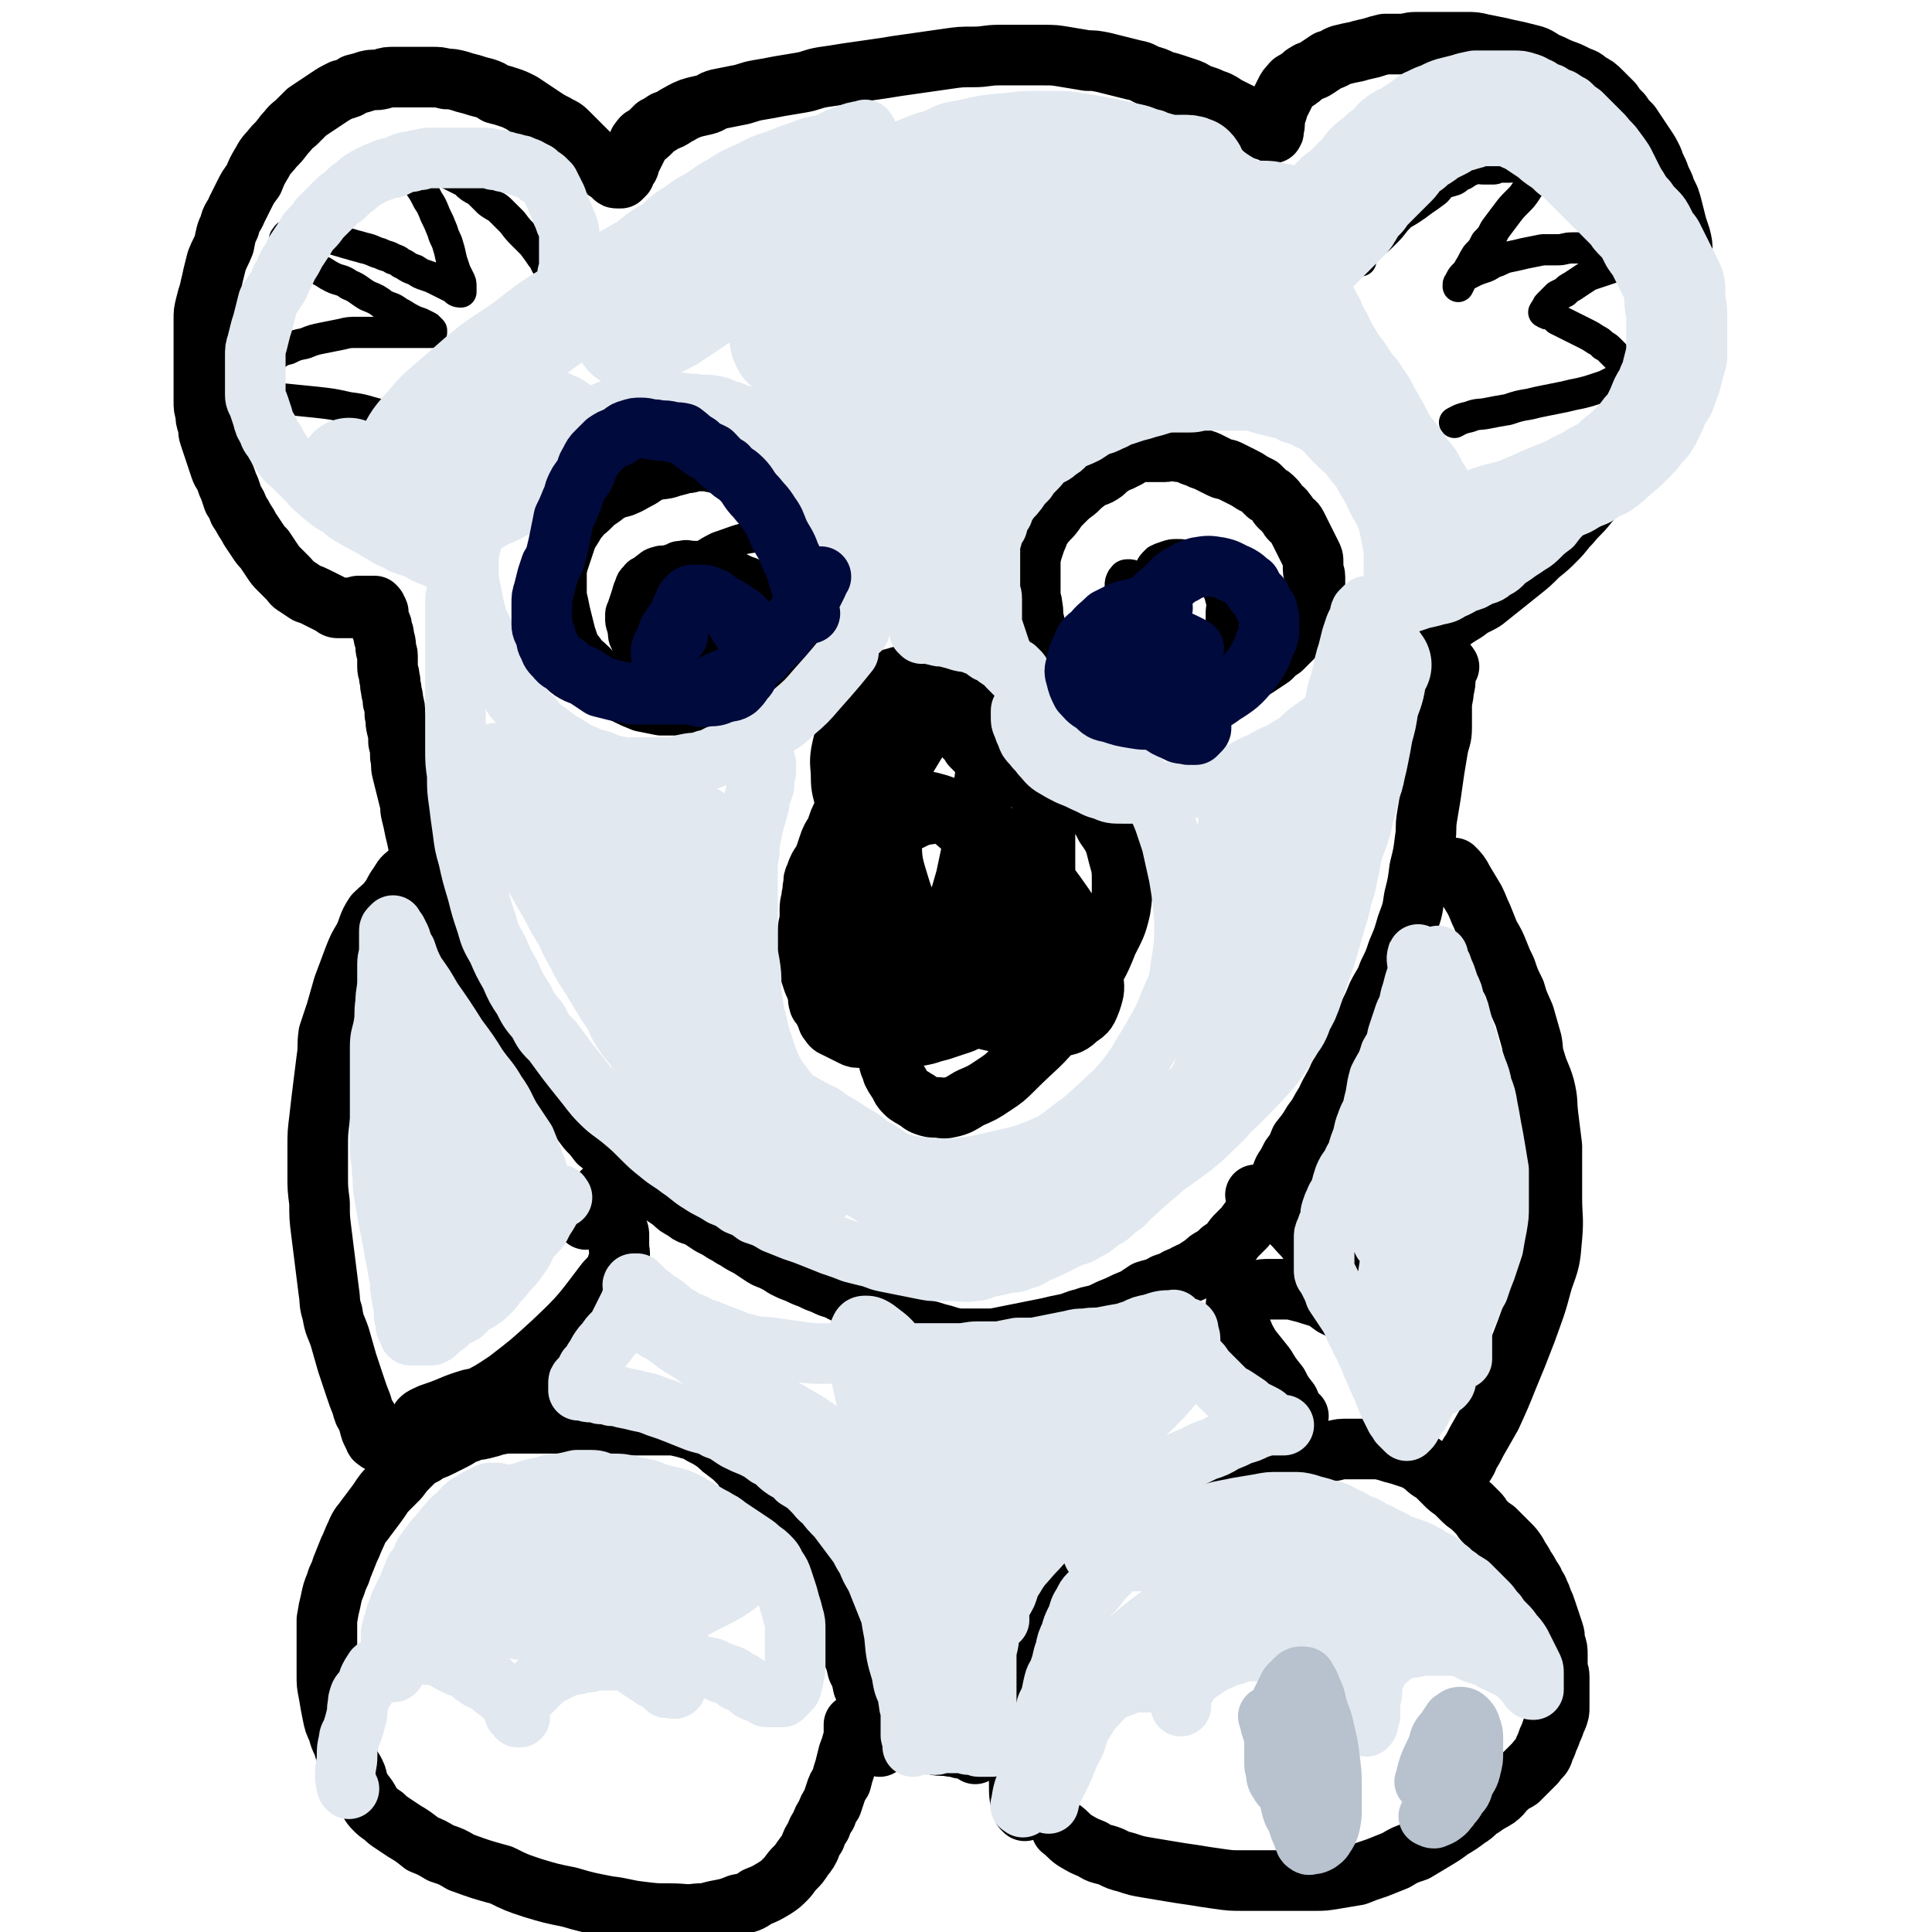 <svg viewBox='0 0 1052 1052' version='1.1' xmlns='http://www.w3.org/2000/svg' xmlns:xlink='http://www.w3.org/1999/xlink'><g fill='none' stroke='#000000' stroke-width='33' stroke-linecap='round' stroke-linejoin='round'><path d='M534,411c-1,-1 -1,-1 -1,-1 -2,-2 -2,-2 -4,-4 -1,-2 -1,-2 -3,-4 -1,-1 -1,-1 -2,-3 -1,-1 -1,-1 -3,-3 -1,-1 -1,-1 -3,-2 -1,-1 -1,-1 -2,-2 -1,-1 -1,-1 -2,-2 -1,0 -1,0 -3,0 -1,0 -1,-1 -3,-1 -1,0 -1,0 -2,0 -1,0 -1,0 -3,0 -1,0 -1,0 -3,0 -2,0 -2,0 -4,0 -1,0 -1,0 -2,1 -1,1 -1,1 -3,2 -1,1 -1,1 -3,2 -1,1 -1,1 -3,2 -1,1 -1,1 -2,2 -1,1 -1,1 -2,3 -1,2 -1,2 -2,4 -1,2 -1,2 -2,4 -1,2 -1,2 -2,4 -1,2 -1,2 -2,4 -1,2 -1,2 -2,4 -1,2 -1,2 -2,4 -1,2 -1,2 -3,5 -1,2 -2,2 -3,5 -1,3 -1,3 -3,6 -1,2 -1,2 -2,4 -1,2 -1,2 -2,5 -1,3 -1,3 -3,6 -1,2 -1,2 -2,5 -1,3 -1,3 -2,6 -1,2 -1,2 -3,5 -1,2 -1,2 -2,5 -1,2 -1,2 -1,5 -1,3 0,3 -1,6 0,3 -1,3 -1,7 0,2 0,2 0,5 0,3 -1,3 -1,7 0,2 0,2 0,5 0,3 0,3 0,6 0,2 0,2 0,5 0,3 0,3 1,6 1,3 1,3 2,6 1,2 1,2 2,5 1,3 0,3 1,6 0,1 1,1 2,3 1,2 1,2 2,4 1,2 0,2 2,4 1,2 2,2 4,3 2,1 2,1 4,2 2,1 2,1 4,2 2,1 2,1 5,1 3,0 3,0 6,0 2,0 2,0 5,0 3,0 3,0 6,0 3,0 3,0 6,0 3,0 3,0 6,-1 3,0 3,0 7,-1 3,-1 3,-1 7,-2 3,-1 3,-1 6,-2 3,-1 3,-1 6,-2 2,-1 2,-1 5,-2 3,-1 3,-1 6,-2 2,-1 2,-1 5,-2 3,-2 3,-2 6,-4 2,-2 2,-2 5,-4 2,-2 2,-2 4,-4 2,-3 2,-3 4,-6 1,-2 2,-2 3,-5 1,-3 1,-3 2,-6 1,-3 1,-3 2,-7 1,-4 1,-4 2,-8 1,-4 1,-4 1,-9 0,-6 0,-6 0,-11 0,-7 0,-7 0,-13 0,-7 0,-7 0,-13 0,-7 0,-7 0,-13 0,-6 -1,-6 -2,-12 -1,-6 -1,-6 -2,-12 -1,-6 -1,-6 -3,-11 -1,-5 -2,-5 -4,-10 -2,-3 -2,-3 -4,-7 -2,-3 -1,-3 -4,-6 -1,-2 -2,-2 -4,-3 -2,-1 -2,-1 -5,-2 -2,-1 -2,-1 -5,-2 -3,0 -3,0 -6,0 -3,0 -3,0 -6,0 -2,0 -2,0 -5,1 -2,1 -2,1 -4,2 -2,1 -2,1 -5,3 -2,2 -2,1 -4,4 -6,9 -6,9 -12,19 -6,10 -6,10 -12,20 -8,17 -8,17 -16,34 -5,10 -5,10 -9,20 -2,7 -1,8 -3,15 -1,4 -1,4 -1,9 0,4 0,4 1,8 1,2 1,3 3,5 3,3 4,2 8,5 5,3 5,3 10,6 10,4 10,5 20,9 12,4 12,4 25,8 12,3 12,3 25,6 9,2 9,2 18,3 7,0 7,1 14,-1 5,-1 6,-1 10,-5 5,-3 5,-4 7,-9 2,-6 2,-7 1,-13 -1,-10 -2,-10 -6,-20 -4,-10 -4,-10 -10,-19 -7,-10 -7,-10 -14,-18 -8,-9 -8,-9 -17,-16 -9,-7 -10,-7 -20,-12 -8,-5 -8,-6 -17,-9 -7,-2 -8,-2 -15,-3 -6,0 -6,0 -11,1 -6,1 -6,1 -12,3 -4,2 -4,2 -8,5 -2,2 -3,3 -3,6 0,4 0,4 2,8 3,8 3,8 7,15 5,10 5,10 10,19 7,10 7,10 14,19 5,8 5,8 12,15 5,4 5,4 12,8 3,2 3,2 7,2 4,0 5,0 8,-3 4,-6 4,-7 6,-15 2,-10 2,-10 1,-20 -1,-11 -1,-11 -4,-22 -2,-9 -2,-9 -7,-17 -4,-7 -4,-7 -11,-13 -3,-3 -3,-4 -8,-5 -5,-1 -6,-1 -11,1 -7,2 -8,2 -13,6 -7,4 -7,4 -12,10 -3,5 -3,5 -5,12 -1,5 -1,5 0,11 1,6 0,7 3,13 4,7 5,7 11,12 7,4 8,5 16,6 11,1 12,2 21,-2 9,-3 10,-4 16,-11 6,-6 6,-7 8,-15 2,-7 2,-8 1,-15 -1,-7 -1,-7 -5,-13 -3,-6 -3,-7 -9,-10 -5,-3 -6,-2 -13,-3 -5,-1 -5,-1 -11,0 -7,1 -7,1 -13,4 -7,2 -7,2 -13,6 -4,2 -4,2 -9,6 -4,3 -4,3 -7,7 -2,3 -3,2 -4,6 -1,3 -1,4 -1,8 0,4 0,4 1,8 1,4 1,4 3,8 2,4 3,4 5,9 2,3 1,3 3,7 2,4 2,4 4,8 1,3 1,3 3,7 1,4 2,4 3,8 1,3 1,3 1,7 0,3 0,3 0,6 0,3 0,3 0,6 0,3 0,3 0,7 0,4 0,4 0,8 0,4 0,4 0,8 0,3 1,3 2,7 1,2 1,2 3,5 2,3 1,3 4,6 2,2 3,2 6,4 2,1 2,2 5,3 3,1 3,1 6,1 3,0 3,1 7,0 5,-1 6,-2 11,-5 7,-3 7,-3 13,-7 6,-4 6,-4 11,-9 13,-13 14,-12 25,-26 8,-9 7,-9 13,-19 7,-11 8,-11 13,-24 4,-8 5,-9 7,-18 1,-7 1,-7 1,-14 0,-8 0,-8 -2,-15 -2,-8 -2,-9 -7,-16 -4,-8 -4,-7 -10,-14 -6,-7 -6,-6 -12,-12 -6,-6 -6,-5 -12,-10 -5,-5 -4,-5 -9,-9 -7,-6 -7,-5 -14,-10 -7,-5 -7,-5 -13,-10 -6,-4 -6,-4 -12,-8 -6,-3 -6,-3 -11,-6 -4,-2 -4,-2 -9,-3 -2,-1 -3,0 -6,0 -3,0 -3,0 -6,1 -4,1 -4,1 -8,3 -3,2 -3,2 -7,5 -2,2 -2,2 -4,5 -2,3 -2,3 -4,7 -2,5 -2,5 -4,10 -2,6 -2,6 -3,11 -1,6 0,7 0,13 0,7 1,7 2,13 2,9 1,9 4,18 2,8 3,8 6,17 2,8 2,8 4,16 2,8 1,9 4,17 2,8 2,8 5,15 2,6 2,6 5,12 2,4 2,4 4,8 1,1 1,2 2,3 1,1 1,1 2,1 3,-1 3,-1 5,-4 5,-5 6,-5 9,-11 5,-11 4,-11 7,-22 5,-14 5,-14 9,-28 4,-19 4,-19 8,-38 2,-14 2,-14 4,-29 1,-8 1,-8 0,-16 -1,-6 -1,-7 -4,-11 -2,-3 -2,-4 -6,-5 -3,-1 -4,-1 -8,0 -6,3 -6,3 -12,8 -6,6 -7,6 -11,13 -5,7 -5,7 -8,15 -3,10 -3,10 -4,20 -1,10 -1,10 0,21 1,10 0,11 3,21 4,13 4,14 11,26 6,9 7,9 15,16 6,6 10,7 13,10 '/><path d='M558,986c-1,-1 -1,-1 -1,-1 -2,-7 -2,-7 -2,-13 0,-6 0,-6 0,-12 0,-5 0,-5 0,-9 0,-7 -1,-7 -1,-13 0,-5 0,-5 0,-10 0,-4 0,-4 0,-7 0,-4 1,-4 1,-7 1,-5 0,-5 1,-9 0,-3 1,-3 1,-6 1,-3 0,-3 1,-7 0,-2 1,-2 2,-5 1,-3 1,-3 2,-5 1,-3 1,-3 2,-5 2,-3 2,-3 4,-6 2,-2 2,-2 4,-4 3,-3 3,-3 6,-5 2,-2 2,-2 5,-5 2,-2 1,-2 4,-5 2,-2 3,-2 6,-5 3,-2 2,-2 6,-5 2,-1 2,-1 5,-3 3,-2 3,-2 6,-5 2,-2 2,-2 5,-4 3,-2 2,-2 6,-4 3,-2 3,-2 7,-4 3,-2 3,-2 7,-4 4,-1 4,-1 7,-3 4,-1 3,-2 7,-3 3,-1 3,-1 6,-2 3,-1 3,-1 6,-3 4,-1 4,-1 7,-2 4,-1 4,-1 7,-3 4,-1 4,-1 8,-2 3,-1 3,-1 7,-2 3,-1 3,-1 6,-2 4,-1 4,-1 7,-2 4,-1 4,-1 8,-2 4,-1 4,0 8,-1 3,0 3,-1 7,-1 4,-1 4,-1 8,-1 4,0 4,0 7,0 3,0 3,0 6,0 4,0 4,0 8,1 3,1 3,1 7,2 3,1 3,1 6,2 3,1 3,1 6,3 2,1 2,2 5,4 2,1 2,1 4,3 2,2 2,2 4,4 2,2 2,2 5,4 2,2 2,2 4,4 2,2 2,2 5,4 2,2 2,2 4,4 2,2 1,2 4,5 2,2 2,2 5,4 2,2 2,2 4,4 2,2 2,2 4,4 2,2 2,2 4,5 1,2 1,2 3,5 1,2 1,2 3,5 1,2 1,2 3,5 1,3 2,3 3,6 1,2 1,2 2,5 1,2 1,2 2,5 1,3 1,3 2,6 1,3 1,3 2,6 1,3 0,3 1,6 1,3 1,3 1,6 0,3 0,3 0,6 0,3 1,3 1,6 0,3 0,3 0,6 0,2 0,2 0,5 0,3 0,3 0,6 0,2 0,2 -1,5 -1,2 -1,2 -2,5 -1,2 -1,2 -2,5 -1,2 -1,2 -2,5 -1,2 -1,2 -2,5 -1,2 -2,2 -4,5 -2,2 -2,2 -5,5 -2,2 -2,2 -4,4 -3,2 -3,1 -6,4 -3,2 -2,3 -6,6 -3,2 -4,2 -8,5 -4,2 -3,3 -8,6 -4,3 -4,3 -9,6 -4,3 -4,3 -9,6 -5,3 -5,3 -10,6 -6,2 -6,2 -11,5 -5,2 -5,2 -10,4 -6,2 -6,2 -11,4 -6,1 -6,1 -12,2 -6,1 -6,1 -11,1 -7,0 -7,0 -13,0 -6,0 -6,0 -12,0 -7,0 -7,0 -14,0 -7,0 -7,0 -14,-1 -7,-1 -7,-1 -13,-2 -7,-1 -7,-1 -13,-2 -6,-1 -6,-1 -12,-2 -6,-1 -6,-1 -12,-3 -4,-1 -4,-1 -8,-3 -5,-2 -6,-1 -10,-4 -5,-2 -5,-2 -10,-5 -3,-2 -3,-3 -7,-6 0,0 0,0 0,0 '/><path d='M479,951c-1,-1 -1,-1 -1,-1 -1,-3 0,-4 0,-6 -1,-5 -1,-5 -2,-9 -1,-4 -1,-4 -2,-8 -2,-5 -2,-5 -4,-9 -1,-5 -1,-5 -3,-9 -1,-4 -1,-5 -3,-9 -2,-4 -2,-4 -5,-8 -2,-5 -2,-5 -5,-10 -2,-4 -2,-4 -5,-9 -1,-3 -1,-3 -3,-7 -2,-5 -3,-4 -6,-9 -3,-5 -3,-5 -6,-10 -3,-5 -3,-5 -6,-10 -2,-5 -2,-5 -5,-10 -3,-5 -3,-6 -7,-11 -3,-6 -4,-6 -8,-11 -3,-5 -2,-5 -6,-9 -3,-3 -3,-3 -7,-6 -3,-2 -2,-2 -6,-5 -3,-2 -3,-2 -7,-4 -3,-2 -3,-2 -7,-3 -3,-1 -4,-1 -8,-2 -3,0 -3,0 -7,0 -4,0 -4,0 -8,0 -4,0 -4,0 -8,0 -4,0 -4,0 -8,0 -4,0 -4,0 -8,0 -5,0 -5,-1 -9,-1 -4,0 -4,0 -8,0 -4,0 -4,0 -8,0 -4,0 -4,0 -8,0 -4,0 -4,0 -8,0 -4,0 -4,0 -8,0 -4,0 -4,0 -9,1 -3,1 -3,1 -7,2 -4,1 -4,0 -8,2 -4,1 -4,2 -8,4 -4,2 -4,2 -8,4 -4,2 -4,1 -8,4 -4,2 -4,2 -8,6 -3,3 -3,3 -6,7 -3,3 -3,3 -6,6 -3,3 -3,4 -6,8 -3,4 -3,4 -6,8 -2,3 -3,3 -5,8 -2,4 -2,5 -4,9 -2,5 -2,5 -4,10 -1,4 -2,4 -3,8 -2,5 -2,5 -3,10 -1,4 -1,4 -2,10 0,4 0,5 0,10 0,5 0,5 0,10 0,5 0,5 0,10 0,5 0,5 1,10 1,6 1,6 2,11 1,5 1,5 3,9 1,4 1,4 3,8 1,4 1,4 3,9 1,4 2,3 4,8 1,3 0,3 2,6 1,3 2,3 4,6 2,3 1,3 4,6 2,2 2,2 5,4 2,2 2,2 5,4 3,2 3,2 6,4 5,3 5,3 10,7 5,2 5,2 10,5 6,2 6,2 11,5 11,4 11,4 22,7 8,4 8,4 17,7 10,3 10,3 20,5 10,3 11,3 21,5 9,1 9,2 18,3 8,1 8,1 16,1 8,0 8,1 15,0 6,0 6,-1 12,-2 5,-1 5,-1 10,-3 5,-1 6,-1 10,-4 5,-2 5,-2 10,-5 3,-2 3,-2 6,-5 2,-2 2,-3 5,-6 2,-2 2,-2 4,-5 2,-3 2,-2 4,-6 1,-3 1,-3 3,-6 1,-3 1,-3 3,-6 1,-3 1,-3 3,-6 1,-3 1,-3 3,-6 1,-3 1,-3 2,-6 1,-3 1,-3 3,-6 1,-4 1,-4 2,-7 1,-4 1,-4 2,-8 1,-3 1,-2 2,-6 1,-3 1,-3 1,-6 0,-2 0,-2 0,-4 0,0 0,0 0,0 '/><path d='M467,941c-1,-1 -2,-2 -1,-1 5,1 6,1 13,3 5,1 5,2 11,3 5,1 5,1 10,2 4,1 4,1 9,2 4,1 4,0 9,1 2,0 2,0 5,1 2,0 2,0 5,1 1,1 2,1 3,2 '/><path d='M789,363c-1,-1 -1,-2 -1,-1 -1,2 -1,3 -1,6 0,4 0,4 -1,8 0,4 -1,4 -1,9 0,6 0,6 0,11 0,6 -1,6 -2,11 -1,6 -1,6 -2,12 -1,7 -1,7 -2,14 -1,6 -1,6 -2,12 -1,6 0,6 -1,12 -1,8 -1,8 -3,16 -1,8 -1,8 -3,16 -1,7 -1,7 -4,15 -2,7 -2,7 -5,14 -2,6 -2,6 -5,12 -2,6 -3,6 -6,12 -2,5 -2,5 -4,9 -2,6 -2,6 -5,11 -2,6 -3,6 -6,12 -3,6 -2,6 -6,12 -3,7 -4,7 -7,14 -4,6 -3,6 -7,11 -3,5 -3,5 -7,10 -2,5 -2,5 -5,9 -2,4 -2,4 -4,7 -2,4 -1,5 -4,8 -2,4 -2,3 -5,7 -2,2 -2,3 -4,6 -2,2 -2,2 -4,5 -2,2 -2,2 -4,5 -2,2 -2,2 -4,4 -2,2 -2,2 -4,5 -2,2 -2,2 -5,4 -2,2 -2,2 -5,4 -2,1 -2,1 -4,3 -3,2 -3,2 -6,4 -2,1 -3,1 -6,3 -3,1 -3,1 -6,3 -4,1 -4,1 -7,3 -3,1 -4,1 -7,2 -3,2 -3,2 -6,4 -5,2 -5,2 -9,4 -5,2 -5,2 -9,4 -5,2 -5,1 -10,3 -5,1 -5,2 -10,3 -5,1 -5,1 -9,2 -5,1 -5,1 -10,2 -5,1 -5,1 -10,2 -5,1 -5,1 -10,2 -4,0 -4,0 -8,0 -4,0 -5,0 -8,0 -4,0 -4,0 -8,-1 -3,-1 -3,-1 -7,-2 -3,-1 -3,-1 -7,-2 -3,-1 -3,-1 -7,-3 -3,-2 -3,-2 -7,-4 -3,-2 -3,-2 -6,-4 -4,-1 -4,-1 -7,-3 -3,-1 -4,-1 -7,-2 -3,-1 -3,-1 -6,-3 -4,-1 -4,-1 -7,-3 -4,-1 -4,-1 -8,-3 -3,-1 -3,-1 -7,-3 -3,-1 -3,-1 -7,-3 -3,-1 -3,-1 -7,-3 -3,-2 -3,-2 -7,-4 -3,-1 -3,-1 -6,-3 -3,-2 -3,-2 -6,-4 -4,-2 -4,-2 -7,-4 -4,-2 -3,-2 -7,-4 -3,-2 -3,-2 -7,-4 -3,-2 -3,-2 -6,-4 -4,-2 -5,-1 -8,-4 -4,-2 -4,-2 -7,-5 -3,-2 -3,-2 -6,-4 -3,-2 -3,-1 -6,-4 -4,-2 -4,-3 -7,-6 -4,-3 -4,-3 -7,-6 -4,-3 -4,-3 -7,-6 -3,-3 -3,-3 -7,-6 -3,-4 -3,-4 -6,-7 -3,-4 -3,-4 -6,-8 -4,-4 -4,-4 -7,-8 -2,-3 -2,-4 -5,-7 -3,-5 -3,-4 -6,-8 -3,-5 -3,-5 -6,-9 -3,-5 -3,-5 -6,-9 -3,-5 -3,-5 -6,-9 -3,-5 -3,-5 -6,-9 -3,-5 -3,-5 -6,-9 -3,-5 -3,-5 -6,-9 -2,-4 -2,-4 -5,-9 -2,-3 -2,-4 -4,-7 -2,-5 -3,-5 -5,-9 -2,-5 -2,-5 -4,-10 -2,-5 -2,-5 -4,-9 -2,-4 -2,-4 -4,-8 -2,-5 -2,-5 -4,-9 -1,-4 -1,-4 -2,-8 -1,-5 -1,-5 -2,-9 -1,-5 -1,-5 -2,-9 -1,-4 0,-4 -1,-7 -1,-4 -1,-4 -2,-8 -1,-4 -1,-4 -2,-8 -1,-4 0,-4 -1,-8 0,-4 0,-4 -1,-8 0,-4 0,-4 -1,-8 -1,-4 0,-4 -1,-7 0,-4 0,-4 -1,-7 0,-4 -1,-4 -1,-7 -1,-3 0,-3 -1,-6 0,-3 -1,-3 -1,-6 0,-3 0,-3 0,-6 0,-2 -1,-2 -1,-5 0,-2 0,-2 -1,-5 0,-2 0,-2 -1,-4 0,-2 0,-2 -1,-4 0,-1 -1,-1 -1,-3 0,-1 0,-1 0,-2 0,-1 0,-1 -1,-2 0,-1 0,-1 -1,-2 0,0 0,0 -1,0 0,0 0,0 -1,0 -1,0 -1,0 -1,0 -1,0 -1,0 -2,0 -1,0 -1,0 -2,0 -1,0 -1,0 -2,0 -1,0 -1,1 -2,1 -1,0 -1,0 -2,0 -1,0 -1,0 -3,0 -2,0 -2,0 -4,0 -2,0 -2,-1 -4,-2 -2,-1 -2,-1 -4,-2 -2,-1 -2,-1 -4,-2 -2,-1 -2,-1 -5,-2 -3,-2 -3,-2 -6,-4 -2,-1 -2,-2 -4,-4 -2,-2 -2,-2 -5,-5 -2,-2 -2,-2 -4,-5 -2,-3 -2,-3 -4,-6 -2,-2 -2,-2 -4,-5 -2,-3 -2,-3 -4,-6 -1,-2 -1,-2 -3,-5 -1,-2 -1,-2 -3,-5 -1,-3 -1,-3 -3,-6 -1,-3 -1,-3 -2,-6 -1,-2 -1,-2 -2,-5 -1,-3 -2,-3 -3,-6 -1,-3 -1,-3 -2,-6 -1,-3 -1,-3 -2,-6 -1,-3 -1,-3 -2,-6 -1,-3 0,-3 -1,-6 -1,-3 -1,-3 -1,-6 -1,-3 -1,-3 -1,-7 0,-3 0,-3 0,-7 0,-3 0,-3 0,-7 0,-4 0,-4 0,-8 0,-3 0,-3 0,-7 0,-3 0,-3 0,-7 0,-4 0,-4 0,-8 0,-4 0,-4 1,-8 1,-4 1,-4 2,-7 1,-5 1,-4 2,-9 1,-4 1,-4 2,-8 2,-5 2,-4 4,-9 1,-5 1,-6 3,-10 1,-5 2,-4 4,-9 2,-4 2,-4 4,-8 2,-4 2,-4 5,-8 2,-5 2,-5 5,-10 2,-4 3,-4 6,-8 3,-3 3,-3 6,-7 3,-3 2,-3 6,-6 3,-3 3,-3 6,-6 3,-2 3,-2 6,-4 3,-2 3,-2 6,-4 3,-2 3,-2 7,-4 4,-1 4,-1 7,-3 4,-1 4,-1 7,-2 4,-1 4,0 8,-1 3,-1 3,-1 7,-1 3,0 3,0 7,0 3,0 3,0 7,0 3,0 3,0 6,0 4,0 4,0 8,1 3,0 3,0 7,1 3,1 3,1 7,2 3,1 3,1 7,2 3,1 3,1 6,3 4,1 4,1 7,2 3,1 3,1 7,3 3,2 3,2 6,4 3,2 3,2 6,4 3,2 3,2 7,4 3,2 3,1 6,4 2,2 2,2 5,5 2,2 2,2 4,4 2,2 2,2 4,4 2,2 2,2 4,4 1,1 1,1 3,3 1,1 1,1 3,2 1,1 1,1 2,2 1,1 1,1 2,1 1,0 1,0 2,0 1,-1 1,-1 2,-2 0,-1 0,-1 0,-2 1,-1 1,-1 2,-2 1,-1 0,-1 1,-3 1,-2 1,-2 2,-4 1,-2 1,-2 2,-4 1,-2 0,-2 2,-4 1,-2 2,-1 4,-3 2,-2 2,-2 4,-4 2,-1 2,-1 5,-3 3,-1 3,-1 6,-3 4,-2 3,-2 8,-4 3,-1 4,-1 8,-2 4,-1 3,-2 7,-3 5,-1 5,-1 10,-2 6,-1 6,-2 12,-3 6,-1 6,-1 11,-2 6,-1 6,-1 12,-2 6,-1 6,-2 12,-3 7,-1 7,-1 13,-2 7,-1 7,-1 14,-2 7,-1 7,-1 13,-2 7,-1 7,-1 14,-2 7,-1 7,-1 14,-2 7,-1 7,-1 14,-1 7,0 7,-1 14,-1 6,0 6,0 12,0 6,0 6,0 12,0 6,0 6,0 12,1 6,1 6,1 12,2 4,0 4,0 9,1 4,1 4,1 8,2 4,1 4,1 8,2 5,1 4,1 8,3 4,1 4,1 8,3 4,1 4,1 7,2 3,1 3,1 6,2 3,1 3,1 6,3 3,1 3,1 6,2 2,1 2,1 5,2 2,1 2,1 5,3 2,1 2,1 4,2 2,1 2,1 4,2 2,1 2,1 4,2 2,1 2,1 4,2 1,1 1,1 2,2 1,1 1,1 2,2 1,1 1,1 2,1 1,0 1,0 2,0 1,0 0,0 1,1 0,0 0,1 0,0 1,0 0,-1 0,-2 0,-1 1,-1 1,-2 0,-1 0,-1 0,-2 0,-1 0,-1 0,-2 0,-1 1,-1 1,-3 1,-1 0,-1 1,-3 1,-2 1,-2 2,-4 1,-2 1,-2 2,-4 1,-2 1,-2 3,-4 1,-2 2,-1 4,-3 2,-1 2,-2 4,-3 3,-2 3,-1 6,-3 3,-2 3,-2 6,-4 4,-1 4,-2 7,-3 4,-1 4,-1 9,-2 3,-1 4,-1 8,-2 3,-1 3,-1 7,-2 4,0 5,0 8,0 5,0 5,-1 9,-1 5,0 5,0 9,0 5,0 5,0 9,0 5,0 5,0 9,0 5,0 5,0 9,1 5,1 5,1 10,2 4,1 4,1 9,2 4,1 4,1 8,2 4,1 4,2 8,4 5,2 4,2 9,4 3,1 3,1 7,3 4,2 4,1 7,4 4,2 4,2 7,5 3,3 3,3 6,6 2,3 2,3 5,6 2,3 2,3 5,6 2,3 2,3 4,6 2,3 2,3 4,6 2,3 2,3 4,7 1,3 1,3 3,7 1,3 1,3 3,7 1,3 1,3 3,7 1,3 1,3 2,7 1,4 1,4 2,8 1,3 1,3 2,6 1,4 1,4 1,8 0,4 0,4 0,8 0,4 0,4 0,8 0,4 0,4 0,8 0,4 0,4 -1,8 -1,5 -1,5 -2,10 -1,5 -1,5 -2,9 -1,5 -1,5 -3,9 -2,5 -2,5 -4,9 -2,5 -2,5 -4,9 -2,5 -2,5 -4,9 -2,5 -2,5 -5,10 -2,5 -3,5 -6,10 -3,6 -2,6 -6,11 -3,5 -3,5 -7,10 -4,5 -4,5 -8,10 -4,5 -5,5 -9,10 -4,4 -3,4 -8,9 -4,4 -4,4 -9,8 -5,5 -5,5 -10,9 -5,4 -5,4 -10,8 -5,4 -5,4 -10,8 -5,3 -5,2 -10,6 -5,3 -5,3 -9,6 -5,2 -4,2 -9,5 -3,2 -4,2 -6,3 '/><path d='M581,380c-1,-1 -1,-1 -1,-1 -3,-6 -3,-6 -6,-11 -2,-4 -1,-4 -3,-9 -1,-3 -1,-3 -2,-6 -2,-4 -2,-3 -4,-8 -1,-3 -1,-3 -2,-7 -1,-4 0,-4 -1,-8 0,-3 -1,-3 -1,-6 0,-4 0,-4 0,-9 0,-4 0,-4 0,-8 0,-3 0,-3 1,-7 1,-3 1,-3 2,-6 2,-4 1,-4 4,-8 2,-3 3,-3 6,-7 2,-3 2,-3 5,-6 3,-3 3,-3 7,-6 3,-3 3,-3 7,-6 3,-2 4,-1 8,-4 2,-2 2,-2 5,-4 3,-2 3,-1 6,-3 3,-1 3,-2 6,-3 2,-1 2,-1 5,-1 3,0 3,0 6,0 2,0 2,0 5,0 2,0 2,-1 4,-1 2,0 2,0 4,1 2,0 2,0 5,1 2,1 2,1 5,2 2,1 2,1 5,2 2,1 2,1 4,2 2,1 2,1 4,2 2,1 2,0 4,1 2,1 2,1 4,2 2,1 2,1 4,2 2,1 2,1 5,3 2,1 2,1 4,2 2,2 2,2 4,4 2,1 2,1 4,3 2,2 1,2 3,4 1,1 2,1 3,3 2,2 1,2 3,4 1,1 2,1 3,3 1,2 1,2 2,4 1,2 1,2 2,4 1,2 1,2 2,4 1,2 1,2 2,4 1,2 1,2 1,4 0,2 0,2 0,4 0,2 1,2 1,4 0,2 0,2 0,4 0,2 0,2 0,4 0,2 0,2 0,4 0,1 0,1 0,3 0,2 1,2 0,4 0,1 -1,1 -2,2 -1,2 -1,2 -2,4 -1,1 -1,1 -2,2 -2,2 -2,2 -4,4 -2,2 -2,2 -4,4 -2,2 -2,2 -4,4 -3,2 -3,2 -6,5 -3,2 -3,2 -6,4 -3,2 -3,2 -7,4 -4,2 -4,2 -8,4 -4,2 -4,2 -9,4 -4,2 -4,2 -9,4 -4,2 -5,1 -10,3 -4,1 -4,1 -8,2 -5,1 -5,1 -9,2 -4,1 -4,1 -8,1 -2,0 -2,0 -5,0 -1,0 -2,0 -3,0 '/><path d='M416,365c-1,-1 -2,-1 -1,-1 2,-2 3,-2 6,-4 4,-2 4,-2 8,-5 3,-2 3,-2 6,-5 2,-2 2,-2 5,-4 1,-1 1,-1 2,-2 1,-2 2,-2 3,-4 1,-2 1,-2 1,-4 0,-2 0,-2 0,-5 0,-3 1,-3 1,-6 0,-3 0,-3 0,-6 0,-4 -1,-4 -2,-8 -1,-5 -1,-5 -3,-10 -1,-5 -1,-5 -3,-10 -2,-5 -1,-6 -4,-10 -2,-4 -2,-4 -5,-8 -1,-2 -1,-2 -3,-5 -2,-3 -2,-3 -5,-6 -2,-2 -3,-2 -6,-4 -3,-2 -2,-2 -6,-4 -2,-1 -2,-1 -5,-1 -4,-1 -4,-1 -8,-1 -3,0 -3,0 -6,0 -4,0 -4,-1 -8,-1 -4,0 -4,0 -8,1 -2,0 -2,0 -5,1 -4,1 -4,1 -7,2 -5,1 -5,0 -9,2 -3,1 -3,2 -7,4 -4,2 -3,2 -8,4 -3,1 -3,0 -6,2 -3,1 -3,2 -6,4 -3,2 -3,2 -6,5 -3,3 -3,2 -6,6 -2,2 -2,3 -4,6 -2,3 -2,3 -3,6 -1,3 -1,3 -2,6 -1,3 -1,3 -2,6 -1,4 -1,4 -1,8 0,3 0,3 0,7 0,4 0,4 1,8 1,5 1,5 2,9 1,4 1,4 2,8 1,3 1,3 2,6 1,3 2,3 4,6 2,3 3,3 6,6 3,3 2,3 6,6 3,2 4,2 8,4 3,2 3,2 7,4 4,2 4,2 9,4 5,1 5,1 10,2 4,0 5,0 9,0 6,0 6,1 11,0 19,-3 28,-6 37,-7 '/><path d='M793,474c-1,-1 -2,-2 -1,-1 2,2 3,3 5,7 3,5 3,5 6,10 2,4 2,5 4,9 2,5 2,5 4,10 3,5 3,5 5,10 2,5 2,5 4,9 2,6 2,6 5,12 2,7 2,6 5,13 2,7 2,7 4,14 1,5 0,5 2,11 2,7 3,7 5,14 2,8 1,8 2,16 1,8 1,8 2,16 0,6 0,6 0,12 0,8 0,8 0,16 0,11 1,11 0,22 -1,12 -1,12 -5,23 -4,15 -4,14 -9,28 -5,13 -5,13 -10,25 -4,10 -4,10 -9,21 -4,7 -4,7 -8,14 -2,4 -2,4 -4,7 -1,3 -1,3 -3,6 0,0 0,0 0,0 '/><path d='M223,477c-1,-1 -1,-2 -1,-1 -3,2 -3,3 -5,6 -3,4 -2,4 -5,8 -3,4 -4,4 -8,8 -4,6 -3,7 -6,13 -3,5 -3,5 -5,10 -3,8 -3,8 -6,16 -2,7 -2,7 -4,14 -2,6 -2,6 -4,12 -1,7 0,7 -1,13 -1,8 -1,8 -2,16 -1,8 -1,8 -2,17 -1,8 -1,8 -1,16 0,7 0,7 0,15 0,7 0,7 1,15 0,8 0,8 1,16 1,8 1,8 2,16 1,8 1,8 2,16 1,6 0,6 2,12 1,7 2,7 4,13 2,7 2,7 4,14 2,6 2,6 4,12 2,6 2,6 4,11 1,4 1,4 3,7 1,3 1,4 2,7 1,2 1,2 2,4 0,1 1,1 2,2 '/><path d='M370,622c-1,-1 -1,-2 -1,-1 -3,1 -3,2 -5,5 -3,2 -4,1 -7,3 -3,2 -3,2 -7,5 -3,2 -3,2 -7,5 -3,1 -3,1 -6,3 -2,1 -2,2 -4,4 -2,2 -2,1 -5,3 -1,1 -1,1 -3,3 -1,1 -1,1 -2,3 -1,2 -1,2 -3,4 0,1 -1,1 -1,2 0,1 0,1 0,2 0,0 0,0 0,1 0,0 0,-1 1,-1 1,0 1,0 2,0 1,0 1,0 2,0 1,0 1,0 2,0 1,0 1,0 2,0 1,0 1,0 2,0 1,1 1,1 2,2 1,1 1,1 2,2 1,1 1,1 2,2 1,2 1,2 1,4 0,2 0,2 0,5 0,4 1,4 0,8 -2,6 -2,7 -7,12 -13,17 -13,18 -29,33 -12,11 -12,11 -25,21 -9,6 -9,6 -19,11 -5,3 -5,3 -11,6 -5,2 -5,1 -9,3 -3,1 -3,1 -6,2 -1,0 -1,0 -2,0 0,0 0,-1 0,-1 1,-1 1,-1 3,-2 2,-1 2,-1 5,-2 9,-3 9,-4 19,-7 19,-4 19,-3 37,-7 1,0 1,0 2,0 '/><path d='M685,652c-1,-1 -2,-2 -1,-1 7,5 8,5 16,12 6,5 5,5 10,10 4,5 4,5 8,9 4,5 4,5 8,9 3,3 4,3 6,7 2,3 1,4 3,7 1,3 2,3 3,6 1,2 1,2 1,4 0,1 0,1 0,2 0,1 0,1 1,2 0,0 1,0 1,1 -1,0 -2,0 -3,-1 -1,-1 -1,-1 -2,-2 -1,-1 -1,-1 -2,-2 -2,-1 -2,-1 -4,-2 -2,-1 -2,-1 -4,-2 -3,-2 -2,-2 -6,-4 -2,-1 -3,-1 -6,-2 -3,-1 -3,-1 -7,-2 -4,-1 -4,-1 -8,-1 -3,0 -4,0 -7,0 -4,0 -5,0 -8,1 -3,0 -3,1 -6,2 -2,1 -2,1 -4,3 -1,1 -1,2 -1,4 0,2 0,2 0,5 1,4 1,4 3,7 2,5 2,5 5,10 4,5 4,5 8,10 3,5 3,5 7,10 2,4 2,4 5,8 2,2 1,3 3,6 1,2 2,2 3,3 '/></g>
<g fill='none' stroke='#000000' stroke-width='17' stroke-linecap='round' stroke-linejoin='round'><path d='M445,362c-1,-1 -1,-1 -1,-1 -1,-3 -1,-4 -2,-7 -1,-2 -1,-2 -2,-4 -1,-2 -1,-2 -2,-4 0,-1 0,-1 -1,-3 -1,-2 -1,-2 -2,-4 -1,-2 -1,-2 -2,-4 -1,-2 -1,-2 -2,-4 -1,-1 -1,-1 -2,-3 -2,-1 -2,-1 -4,-3 -2,-2 -2,-2 -4,-4 -2,-1 -2,-1 -4,-3 -1,-1 -1,-1 -3,-2 -2,-2 -2,-2 -5,-4 -3,-1 -3,-1 -7,-3 -3,-1 -3,-1 -6,-3 -2,-1 -2,-1 -5,-2 -3,-1 -3,-1 -7,-1 -3,0 -3,0 -6,0 -3,0 -4,-1 -7,0 -4,0 -3,1 -7,2 -3,1 -3,0 -6,1 -4,1 -4,2 -7,4 -2,2 -3,1 -5,4 -2,2 -2,2 -3,5 -1,2 -1,3 -2,6 -1,3 -1,3 -2,6 -1,2 -1,2 -1,5 0,3 0,3 1,6 1,4 0,5 2,8 1,4 2,4 4,8 2,3 1,3 4,7 2,3 2,3 5,6 2,2 1,2 4,4 2,1 2,1 4,2 3,1 3,1 6,2 2,1 2,1 5,1 2,0 2,0 5,0 2,0 2,0 4,-1 2,-1 2,-1 4,-2 2,-1 2,0 4,-2 1,-1 1,-2 2,-4 1,-2 1,-2 2,-4 1,-2 1,-2 2,-4 1,-2 1,-2 1,-5 0,-3 0,-3 0,-6 0,-2 0,-2 0,-5 0,-2 -1,-2 -2,-5 -1,-2 -1,-2 -2,-5 -1,-3 -1,-3 -2,-6 -1,-2 -1,-2 -3,-5 -2,-2 -2,-2 -4,-5 -2,-2 -1,-2 -4,-4 -1,-1 -2,-1 -4,-2 -2,-1 -2,-1 -4,-2 -2,0 -2,0 -4,0 -1,0 -1,0 -3,0 -1,0 -1,1 -2,2 -1,1 -1,1 -2,3 -1,2 -1,2 -1,4 0,2 0,2 0,5 1,3 1,3 2,6 1,2 1,2 3,5 2,3 2,3 5,6 5,4 5,4 11,6 6,3 6,3 13,4 6,0 6,0 12,-2 7,-2 7,-2 13,-6 6,-5 7,-5 11,-10 5,-6 5,-6 8,-12 2,-5 2,-6 3,-11 0,-5 1,-6 -1,-10 -3,-6 -4,-7 -10,-9 -6,-3 -8,-3 -15,-2 -12,1 -12,2 -24,6 -8,4 -8,5 -16,10 -7,5 -7,5 -12,10 -4,4 -4,5 -7,9 -2,5 -2,5 -3,9 -1,4 -1,4 0,8 1,5 1,5 3,9 2,4 2,4 5,7 2,2 2,2 6,4 4,2 4,2 8,3 4,1 4,1 8,1 4,0 5,0 8,0 4,0 4,0 8,-2 3,-2 3,-2 6,-5 2,-2 2,-2 4,-6 1,-3 1,-3 1,-6 0,-4 0,-4 -1,-7 -1,-3 -1,-4 -3,-6 -2,-2 -2,-2 -6,-4 -2,-1 -3,-1 -6,-2 -3,0 -3,-1 -6,0 -3,1 -3,1 -6,3 -2,1 -3,1 -4,4 -1,2 -1,3 -1,6 0,3 -1,3 0,6 1,4 1,4 3,8 2,3 2,3 5,5 1,1 2,1 4,2 2,0 2,1 4,0 1,-1 1,-1 2,-3 1,-3 1,-3 1,-6 0,-5 0,-6 -1,-10 -1,-6 -2,-5 -4,-10 -2,-5 -2,-5 -5,-10 -2,-4 -1,-4 -4,-8 -1,-2 -2,-1 -4,-3 -2,-1 -2,-1 -4,-2 -1,0 -1,-1 -2,0 -1,1 -1,1 -2,3 -1,2 -1,2 0,5 4,8 5,8 10,17 0,0 1,0 1,1 '/><path d='M615,356c-1,-1 -1,-1 -1,-1 -1,-3 -1,-4 -1,-7 0,-3 -1,-3 -1,-7 0,-3 1,-3 2,-7 1,-2 1,-2 2,-5 2,-3 2,-3 4,-6 1,-2 1,-2 3,-4 3,-3 3,-2 6,-5 1,-1 1,-2 3,-3 2,-1 2,-1 4,-2 2,-1 2,-1 4,-1 1,0 1,0 3,0 2,0 2,-1 5,0 2,0 2,1 5,2 2,1 2,0 4,2 2,2 2,3 4,6 2,3 2,3 4,7 2,3 2,3 3,7 1,3 0,3 1,7 0,3 1,3 1,6 0,2 0,2 0,4 0,2 -1,2 -2,4 -1,2 -1,2 -2,4 -1,1 -1,1 -3,2 -2,1 -2,1 -4,2 -2,1 -2,1 -4,1 -2,0 -2,0 -4,0 -2,0 -2,0 -4,-1 -2,-1 -2,-1 -5,-2 -2,-1 -2,-1 -4,-2 -3,-2 -3,-2 -5,-5 -2,-2 -2,-3 -4,-6 -2,-3 -2,-3 -4,-7 -1,-3 -1,-4 -2,-8 0,-4 0,-4 0,-8 0,-3 0,-3 1,-6 1,-3 1,-3 2,-6 1,-3 1,-3 4,-6 2,-1 2,-1 5,-2 3,-1 3,-1 6,-1 3,0 3,0 6,1 3,1 3,2 6,4 2,2 3,2 5,5 2,3 2,3 4,7 2,4 2,4 3,8 1,3 0,3 0,7 0,3 0,3 0,6 0,3 0,3 -2,6 -1,3 -1,3 -4,5 -1,1 -2,1 -4,2 -2,1 -2,1 -5,1 -3,0 -3,1 -6,0 -2,0 -3,-1 -5,-2 -3,-1 -3,-1 -5,-4 -2,-2 -2,-3 -3,-6 -1,-3 -1,-3 -1,-6 0,-3 0,-3 1,-7 1,-3 1,-4 3,-7 2,-3 2,-3 6,-6 3,-2 3,-3 7,-4 3,-1 4,-1 8,-1 2,0 2,0 5,1 3,1 3,1 6,3 3,2 3,2 5,5 2,2 1,3 2,6 1,3 1,3 1,6 0,3 0,3 -2,6 -2,3 -2,3 -5,6 -2,2 -2,2 -6,4 -2,1 -3,1 -6,1 -4,0 -4,0 -9,0 -5,-1 -5,0 -10,-2 -5,-1 -5,-1 -10,-4 -4,-2 -3,-3 -7,-6 -3,-2 -3,-3 -5,-6 -2,-3 -2,-3 -3,-6 -1,-3 -1,-3 -1,-6 0,-2 0,-2 1,-4 1,-1 1,-2 3,-2 2,0 2,0 4,1 2,1 3,0 5,2 3,2 3,2 6,5 2,2 2,3 4,6 2,3 2,3 3,6 1,2 1,2 1,5 0,2 1,3 0,4 -2,2 -4,1 -7,1 -1,0 -1,0 -1,0 '/><path d='M741,142c-1,-1 -2,-1 -1,-1 2,-4 3,-4 6,-7 5,-4 5,-4 9,-8 4,-4 3,-4 7,-8 2,-2 3,-2 6,-4 3,-2 3,-2 7,-5 3,-2 3,-2 7,-5 2,-2 1,-2 4,-4 2,-1 3,-1 6,-2 2,-1 2,-2 5,-3 3,-2 3,-2 6,-3 2,-1 2,0 5,0 2,0 2,0 5,0 2,0 2,-1 4,-1 2,0 2,0 5,0 2,0 2,-1 4,-1 2,0 2,0 5,0 1,0 1,-1 2,-1 1,0 1,0 3,0 1,0 1,0 2,0 1,0 1,-1 2,0 0,1 -1,1 -1,3 0,1 0,1 -1,2 -1,1 -1,1 -2,2 -1,1 -1,1 -2,3 -1,2 -1,2 -3,5 -2,3 -2,3 -5,6 -3,3 -3,3 -6,7 -3,4 -3,4 -6,8 -2,4 -2,4 -5,7 -2,4 -2,4 -5,7 -2,3 -2,4 -4,7 -1,2 -1,2 -3,4 -1,1 -1,1 -2,3 0,1 -1,1 -1,2 0,0 0,1 0,1 1,-2 1,-2 2,-4 1,-1 1,-1 2,-2 2,-1 2,-1 4,-2 2,-1 2,-1 5,-2 3,-1 3,-1 6,-3 4,-1 4,-2 8,-3 5,-1 5,-1 9,-2 5,-1 5,-1 10,-2 4,0 4,0 8,0 4,0 4,-1 8,-1 4,0 4,0 8,0 4,0 4,-1 7,-1 3,0 3,0 7,0 3,0 3,-1 7,-1 2,0 2,0 4,0 2,0 2,0 4,0 1,0 1,0 2,0 1,0 1,0 2,1 0,0 0,0 1,1 0,0 -1,0 -1,0 0,0 0,1 -1,1 -1,1 -1,0 -2,1 -1,1 -1,1 -2,2 -2,1 -2,1 -4,2 -2,1 -2,1 -4,2 -2,1 -2,1 -4,2 -3,1 -3,1 -6,2 -3,1 -3,1 -6,2 -3,1 -3,1 -6,3 -3,2 -3,2 -6,4 -2,1 -2,1 -4,3 -2,1 -2,1 -4,2 -1,1 -1,1 -3,3 -1,1 -1,1 -2,2 -1,1 0,1 -1,2 -1,1 -1,1 -1,2 -1,0 0,0 0,0 1,1 1,1 3,1 1,0 1,0 2,1 1,1 1,1 2,2 2,1 2,1 4,2 2,1 2,1 4,2 2,1 2,1 4,2 2,1 2,1 4,2 2,1 2,1 5,3 2,1 2,1 4,3 2,1 2,1 4,3 1,1 1,1 3,3 1,1 1,1 2,2 1,1 1,1 2,2 0,1 0,1 0,2 0,1 0,1 0,2 0,1 0,1 -1,2 -1,1 -1,1 -2,2 -1,1 -1,1 -3,2 -2,1 -2,1 -4,2 -3,1 -3,1 -6,2 -3,1 -3,1 -7,2 -5,1 -5,1 -9,2 -5,1 -5,1 -10,2 -5,1 -5,1 -9,2 -6,1 -6,1 -12,3 -6,1 -6,1 -11,2 -5,1 -5,0 -10,2 -5,1 -6,2 -8,3 '/><path d='M299,146c-1,-1 -1,-1 -1,-1 -2,-3 -1,-3 -3,-5 -2,-3 -2,-3 -5,-7 -2,-2 -2,-2 -5,-5 -3,-3 -3,-3 -6,-7 -3,-3 -3,-3 -6,-6 -3,-3 -3,-2 -7,-5 -3,-3 -3,-3 -6,-6 -4,-2 -4,-2 -7,-5 -4,-2 -4,-2 -8,-4 -4,-2 -3,-2 -7,-4 -3,-1 -4,-1 -7,-2 -2,-1 -2,-1 -5,-2 -1,0 -1,0 -2,0 -1,0 -1,1 -1,2 0,1 0,1 0,2 1,1 1,1 2,2 1,2 1,2 2,4 1,2 1,2 2,5 2,3 2,3 4,7 2,3 2,3 4,8 2,4 2,4 4,9 1,4 2,4 3,8 1,3 1,4 2,8 1,3 1,3 2,6 1,2 1,2 2,4 1,2 1,2 1,4 0,1 0,1 0,2 0,0 0,0 0,1 -1,0 -2,0 -3,-1 -1,-1 -1,-1 -3,-2 -2,-1 -2,-1 -4,-2 -2,-1 -2,-1 -4,-2 -2,-1 -2,-1 -5,-2 -3,-1 -3,-1 -6,-3 -3,-1 -3,-1 -6,-3 -3,-1 -2,-2 -6,-3 -3,-2 -3,-1 -7,-3 -4,-1 -4,-2 -9,-3 -3,-1 -4,-1 -7,-2 -4,-1 -3,-1 -7,-2 -3,-1 -3,-1 -7,-1 -3,0 -4,0 -7,0 -3,0 -3,-1 -6,-1 -2,0 -2,0 -4,0 -1,0 -1,-1 -3,-1 -1,0 -1,1 -2,2 0,0 0,1 0,2 0,0 0,0 0,1 0,1 0,1 1,2 1,1 1,1 2,2 2,1 2,1 4,2 3,2 3,2 6,4 3,2 3,2 6,4 4,2 3,2 7,4 4,2 5,1 9,4 5,2 5,3 10,6 5,2 5,2 9,5 4,2 4,1 8,4 4,2 3,2 7,4 2,1 2,1 5,2 2,1 2,1 4,2 1,1 1,1 2,2 0,0 0,1 0,1 0,0 0,0 -1,0 -1,0 -1,0 -2,0 -2,0 -2,0 -5,0 -3,0 -3,0 -6,0 -4,0 -4,0 -8,0 -4,0 -4,0 -9,0 -4,0 -4,0 -9,0 -5,0 -5,0 -9,1 -5,1 -5,1 -10,2 -5,1 -5,1 -10,3 -5,1 -5,1 -9,3 -4,1 -4,1 -8,4 -3,2 -3,2 -6,5 -1,2 -1,2 -3,4 -1,2 -1,2 -2,4 -1,2 -1,2 -1,4 0,1 0,1 0,2 1,1 1,1 2,2 2,1 2,1 5,1 4,1 4,0 8,1 10,1 10,1 20,2 9,1 9,1 18,3 9,1 9,2 18,4 9,2 9,2 18,4 8,2 8,2 16,4 8,2 8,2 16,5 0,0 0,0 1,0 '/></g>
<g fill='none' stroke='#E1E8EF' stroke-width='33' stroke-linecap='round' stroke-linejoin='round'><path d='M190,974c-1,-1 -1,-1 -1,-1 -1,-4 -1,-4 -1,-7 0,-5 1,-5 1,-10 0,-4 0,-4 1,-8 0,-3 1,-3 2,-6 1,-3 1,-3 2,-7 1,-3 0,-3 1,-7 0,-2 0,-2 1,-5 1,-2 2,-2 3,-4 1,-2 1,-2 2,-5 1,-2 1,-2 3,-5 1,-1 2,-1 4,-2 2,-2 2,-2 5,-4 2,-1 2,-1 4,-2 3,-1 3,-1 6,-1 2,0 2,0 4,0 3,0 3,0 6,1 3,0 3,0 6,1 3,1 3,1 6,3 2,1 2,1 4,2 2,1 2,0 5,2 2,1 2,1 4,3 2,1 2,2 5,3 2,1 2,0 4,1 1,1 1,2 2,3 1,1 1,1 3,2 1,1 1,1 2,2 1,1 1,1 2,2 1,1 1,1 2,2 1,1 1,1 2,2 0,0 0,0 1,1 0,0 1,0 1,1 0,1 0,1 0,2 0,0 1,0 1,0 0,1 0,1 0,2 0,0 0,0 0,0 0,0 -1,0 -1,0 0,0 0,-1 0,-1 0,-1 -1,-1 -1,-1 -1,0 -1,0 -1,-1 0,-1 0,-1 0,-2 0,0 -1,0 -1,-1 0,0 0,0 0,-1 0,0 0,0 0,0 0,-1 0,-1 0,-1 0,0 1,0 1,0 1,0 1,0 1,0 1,0 1,0 1,0 1,0 1,0 2,0 1,0 0,0 1,-1 0,-1 0,-1 1,-2 0,0 0,-1 0,-1 1,0 1,0 1,0 1,-1 1,-1 1,-1 1,-1 1,-1 1,-1 1,-1 1,-1 2,-2 0,0 0,0 1,-1 0,-1 0,-1 1,-1 1,-1 1,-1 2,-2 1,-1 1,-1 2,-2 2,-1 2,-1 4,-2 2,-1 2,-1 4,-2 2,-1 2,-1 4,-2 2,-1 3,0 6,-1 3,-1 3,-1 6,-1 3,-1 3,-1 6,-1 3,0 3,0 6,0 4,0 4,0 7,0 3,0 3,0 6,0 3,0 3,0 6,1 2,1 2,1 4,2 2,1 2,1 4,2 2,1 2,1 4,2 1,1 1,1 2,2 1,1 1,0 2,1 0,1 0,1 0,2 0,1 0,1 0,2 0,0 0,0 0,0 0,1 0,1 0,1 -1,1 -1,0 -3,0 -1,0 -1,0 -2,0 -1,-1 -1,-1 -2,-2 -1,-1 -1,-1 -2,-2 -1,-1 -1,0 -3,-1 -1,-1 -1,-1 -3,-2 -1,-1 -1,-1 -3,-2 -1,-1 -2,-1 -3,-2 -1,-1 -1,-1 -2,-3 -1,-1 -1,-1 -2,-2 -1,-1 -1,-1 -2,-2 0,-1 0,-1 0,-2 0,-1 0,-1 1,-2 1,0 1,0 2,0 1,0 1,0 2,0 1,0 1,0 3,0 2,0 2,0 4,0 2,1 2,1 5,2 2,1 2,0 5,1 2,1 2,1 4,2 2,1 2,0 5,1 2,1 2,1 5,2 2,1 2,1 4,2 2,1 2,0 4,1 2,0 2,0 4,1 2,1 2,1 4,2 1,0 1,0 3,1 1,0 1,0 3,1 1,1 1,1 2,2 1,1 1,0 3,1 1,1 1,1 3,2 1,1 1,1 2,2 1,0 1,0 2,1 1,0 1,0 3,1 1,0 1,1 2,1 1,1 1,1 2,1 1,0 1,0 2,0 1,0 1,0 2,0 1,0 1,0 2,0 1,0 1,0 2,0 1,-1 1,-1 2,-2 1,-1 1,-1 2,-2 1,-1 1,-1 1,-3 1,-2 1,-2 1,-4 1,-3 1,-3 1,-6 0,-3 0,-3 0,-6 0,-3 0,-3 0,-7 0,-3 0,-3 0,-6 0,-4 0,-5 -1,-8 -1,-4 -1,-4 -2,-7 -1,-4 -1,-4 -2,-7 -1,-3 -1,-3 -2,-6 -1,-3 -1,-3 -3,-6 -2,-3 -1,-3 -4,-6 -2,-2 -2,-2 -5,-4 -2,-2 -2,-2 -5,-4 -3,-2 -3,-2 -6,-4 -3,-2 -3,-2 -6,-4 -3,-2 -2,-2 -6,-4 -3,-2 -4,-2 -7,-4 -4,-2 -3,-2 -7,-4 -3,-2 -3,-2 -8,-4 -4,-1 -4,-1 -8,-2 -5,-1 -5,-2 -9,-3 -5,-1 -5,-1 -9,-2 -5,-1 -5,-1 -9,-1 -5,0 -5,0 -9,0 -5,0 -5,0 -10,0 -5,0 -5,0 -10,0 -6,0 -6,1 -11,2 -5,1 -5,1 -10,3 -6,1 -6,1 -12,3 -5,2 -5,2 -9,5 -5,2 -6,2 -10,5 -5,2 -5,2 -8,6 -4,3 -4,3 -8,6 -3,4 -3,4 -6,8 -2,5 -2,5 -5,9 -2,5 -2,5 -4,10 -2,4 -2,4 -4,8 -1,4 -2,4 -3,9 -1,3 -1,3 -2,7 0,3 0,3 0,6 0,3 0,3 0,6 0,2 0,2 0,4 0,1 0,1 0,3 0,1 0,1 0,2 0,0 1,1 2,0 4,-6 3,-7 7,-13 5,-7 5,-7 10,-14 8,-11 8,-12 16,-23 8,-10 7,-11 16,-21 7,-8 7,-7 15,-14 7,-6 7,-6 14,-11 6,-3 6,-3 12,-6 5,-1 5,-1 9,-2 4,0 4,0 8,0 4,0 4,1 8,2 2,1 3,1 5,3 1,1 1,1 2,3 1,2 1,2 2,4 1,2 1,2 2,4 1,2 1,2 1,4 0,1 0,1 0,3 0,2 0,2 -1,4 -1,2 -1,2 -3,4 -2,2 -2,1 -5,3 -4,2 -4,2 -8,4 -5,2 -5,2 -9,4 -5,2 -5,2 -10,5 -6,3 -6,3 -12,6 -6,2 -6,2 -11,5 -5,2 -5,2 -9,4 -5,2 -4,2 -8,4 -3,1 -3,1 -5,2 -2,1 -2,1 -4,2 -1,0 -1,0 -2,0 0,0 -1,0 0,0 0,-1 1,-1 2,-2 2,-1 2,-1 4,-2 9,-4 9,-4 19,-8 11,-4 11,-5 22,-8 17,-4 17,-4 34,-6 15,-2 16,-1 31,-2 12,-1 12,-1 24,-1 7,0 7,0 14,1 3,0 3,0 6,2 1,1 2,1 1,3 -1,3 -2,3 -5,5 -10,8 -10,8 -22,14 -13,7 -13,7 -28,11 -14,5 -14,4 -29,6 -9,1 -9,1 -19,1 -10,0 -11,0 -21,-2 -9,-1 -9,-2 -18,-5 -5,-1 -5,-2 -10,-5 -2,-2 -2,-2 -4,-5 -1,-3 -2,-3 -1,-6 1,-6 1,-6 5,-10 4,-6 5,-6 11,-10 8,-5 8,-5 17,-8 10,-2 10,-2 20,-3 12,-1 12,-1 24,0 12,1 12,1 23,4 9,2 9,2 17,6 5,1 5,1 9,4 2,1 3,1 4,4 1,1 1,2 0,4 -1,2 -2,3 -5,4 -10,4 -10,4 -21,7 -14,3 -14,3 -27,6 -14,2 -14,2 -27,4 -12,1 -12,1 -25,2 -8,0 -8,1 -17,0 -4,0 -5,0 -9,-2 -2,-1 -3,-1 -3,-3 2,-5 3,-7 8,-12 10,-10 11,-10 23,-19 13,-8 14,-8 28,-14 15,-6 15,-6 30,-9 11,-3 11,-3 23,-3 6,0 6,0 12,2 5,1 6,1 10,4 3,2 3,2 4,6 0,2 0,2 -1,5 -2,4 -2,4 -5,7 -6,5 -6,5 -12,8 -8,5 -8,5 -17,8 -9,3 -9,3 -19,5 -10,2 -10,2 -20,2 -8,0 -8,0 -16,-1 -5,0 -5,0 -9,-2 -3,-1 -5,-1 -6,-3 -1,-2 0,-3 2,-5 4,-4 4,-4 9,-6 8,-5 8,-5 17,-8 9,-3 9,-3 18,-5 6,-1 6,-1 13,-2 4,0 4,0 9,0 1,0 2,0 3,1 1,1 1,1 1,3 0,1 -1,2 -3,3 -3,2 -3,3 -7,4 -3,1 -4,1 -8,1 -6,0 -6,0 -12,-1 -7,-1 -7,-2 -14,-5 -7,-3 -7,-3 -13,-6 -5,-3 -5,-3 -9,-6 -4,-2 -4,-1 -7,-4 -2,-1 -1,-2 -3,-4 -1,-1 -1,-1 -2,-2 -1,-1 -1,-2 -3,-3 -2,-1 -2,-1 -4,-2 -2,0 -2,0 -4,0 -2,0 -2,1 -4,2 -3,1 -3,1 -6,3 -4,2 -4,3 -7,6 -3,3 -3,2 -6,6 -2,2 -2,2 -5,6 -2,2 -2,2 -3,5 -1,2 -1,2 -2,5 0,0 0,1 0,1 '/><path d='M306,652c-1,-1 -1,-2 -1,-1 -4,4 -4,5 -7,10 -2,3 -2,3 -4,7 -3,4 -4,4 -7,8 -2,5 -2,5 -5,9 -2,3 -2,3 -5,6 -2,2 -2,3 -5,6 -3,3 -2,3 -6,7 -2,2 -2,2 -5,4 -1,1 -2,0 -4,2 -2,1 -2,2 -4,4 -1,1 -1,1 -3,2 -2,1 -2,1 -4,2 -1,1 -1,1 -2,2 -1,1 -1,1 -3,2 -1,1 -1,1 -3,3 -1,1 -1,1 -3,2 -1,0 -1,0 -2,0 -1,0 -1,0 -2,0 -1,0 -1,0 -2,0 -1,0 -1,0 -2,0 0,0 0,0 -1,0 0,0 0,0 -1,0 -1,0 -1,0 -1,0 -1,0 -1,0 -1,-1 0,-1 0,-1 -1,-2 0,-1 -1,-1 -1,-2 0,-1 0,-1 0,-2 0,-2 -1,-2 -1,-4 0,-2 0,-2 0,-4 0,-2 -1,-2 -1,-5 -1,-3 0,-3 -1,-6 0,-4 0,-4 -1,-8 -1,-6 -1,-6 -2,-11 -1,-6 -1,-6 -2,-11 -1,-5 -1,-5 -2,-10 -1,-6 -1,-6 -2,-12 -1,-6 0,-6 -1,-12 0,-6 -1,-6 -1,-12 0,-7 0,-7 0,-13 0,-8 0,-8 0,-15 0,-7 0,-7 0,-13 0,-7 0,-7 0,-14 0,-6 1,-6 2,-12 1,-6 0,-6 1,-12 0,-6 1,-6 1,-12 0,-5 0,-5 0,-9 0,-4 1,-4 1,-8 0,-3 0,-3 0,-6 0,-2 0,-2 0,-4 0,-1 0,-1 1,-2 0,0 1,-1 1,-1 0,0 0,1 0,1 1,1 1,1 2,2 1,2 1,2 2,4 1,3 1,4 3,7 2,6 2,6 5,12 5,7 5,7 9,14 7,10 7,10 14,21 6,8 6,8 11,16 5,7 6,7 10,14 5,7 4,7 8,14 4,6 4,6 8,12 2,5 2,5 4,10 1,4 2,4 3,9 1,3 0,4 1,7 1,4 1,4 1,8 0,2 0,2 0,5 0,2 0,2 0,4 0,1 0,1 -1,2 0,0 -1,0 -1,0 -2,0 -2,0 -3,-1 -3,-4 -2,-4 -5,-8 -6,-13 -6,-13 -12,-26 -6,-13 -6,-13 -12,-24 -6,-10 -5,-10 -11,-20 -5,-7 -5,-7 -10,-14 -4,-4 -4,-4 -7,-8 -4,-4 -3,-4 -7,-8 -2,-2 -2,-2 -5,-4 -1,-1 -1,-1 -3,-2 0,0 -1,0 -1,1 0,1 0,1 0,2 0,2 0,2 1,5 1,4 1,4 2,8 2,10 2,10 5,19 3,12 3,12 6,23 3,13 3,13 6,26 2,12 3,12 5,24 1,9 1,9 2,19 1,6 1,6 1,12 0,5 0,5 0,10 0,3 0,3 0,6 0,1 0,1 0,3 0,0 0,1 0,1 0,-2 0,-3 0,-5 -1,-6 -1,-6 -2,-13 -1,-11 -1,-11 -2,-22 -1,-11 -1,-11 -2,-22 -1,-8 -1,-8 -2,-17 -1,-5 -1,-5 -2,-11 -1,-3 0,-3 -1,-7 0,-2 -1,-2 -1,-4 0,-1 0,-2 0,-1 0,0 0,1 1,3 1,4 1,4 2,7 2,10 2,10 5,19 2,9 3,9 6,18 3,9 2,9 6,18 2,7 3,7 6,13 1,4 1,4 3,8 1,2 1,2 2,5 1,1 1,4 2,3 0,-1 -1,-3 -2,-6 -3,-13 -3,-13 -6,-25 -2,-13 -3,-12 -5,-25 -1,-9 -1,-9 -2,-18 -1,-5 -1,-5 -2,-11 0,-3 0,-3 0,-6 0,-1 0,-2 0,-3 '/><path d='M557,984c-1,-1 -2,-1 -1,-1 1,-9 2,-9 5,-18 1,-5 1,-5 2,-9 1,-5 1,-5 3,-9 1,-4 1,-4 2,-8 1,-3 0,-3 1,-6 1,-5 1,-4 3,-8 1,-4 1,-5 2,-9 1,-4 2,-3 3,-7 2,-5 1,-5 3,-10 1,-5 1,-5 3,-9 1,-4 1,-4 3,-8 2,-4 1,-5 4,-9 2,-5 3,-4 7,-9 3,-4 3,-4 7,-8 3,-4 3,-4 6,-6 6,-5 6,-5 12,-9 7,-5 7,-5 14,-8 7,-4 7,-3 14,-6 7,-2 7,-2 14,-4 5,-1 5,-1 10,-2 6,-1 6,-1 12,-2 5,-1 5,-1 10,-1 4,0 4,0 8,0 4,0 4,0 8,1 3,1 3,1 7,2 3,1 3,1 7,2 3,1 3,1 6,3 3,1 3,1 6,3 2,1 2,1 5,2 2,1 2,1 5,3 3,1 3,1 6,3 3,1 3,1 6,3 2,1 2,1 5,2 3,1 3,1 6,2 2,1 2,1 4,2 2,1 2,1 5,3 2,1 2,1 4,2 2,2 2,2 5,4 2,2 2,2 5,4 2,2 3,2 6,4 2,2 2,2 4,4 3,3 3,3 6,6 2,2 2,3 5,6 2,3 2,3 5,6 2,2 2,2 4,5 2,2 2,2 4,5 1,2 1,2 2,4 1,2 1,2 2,4 1,2 1,2 2,4 1,2 1,2 1,4 0,2 0,2 0,4 0,1 0,1 0,2 0,1 0,1 0,2 0,0 0,0 0,1 -1,0 -1,0 -2,-1 -1,-1 0,-1 -1,-2 -1,-1 -1,-1 -2,-2 -1,-1 -1,-1 -2,-2 -1,-1 -1,-1 -2,-2 -1,-1 -1,-1 -3,-2 -2,-1 -2,-1 -4,-2 -2,-1 -2,-1 -4,-2 -3,-1 -3,-2 -6,-3 -3,-1 -3,-1 -6,-2 -3,-1 -3,-2 -7,-3 -3,-1 -3,-1 -7,-1 -3,0 -3,0 -6,0 -3,0 -3,0 -6,0 -3,0 -3,0 -7,1 -3,0 -3,0 -6,1 -2,1 -2,1 -4,2 -2,1 -2,1 -4,3 -2,1 -2,1 -4,3 -1,1 -1,2 -2,4 -1,2 -1,2 -2,4 -1,2 -1,2 -1,4 0,2 0,2 0,4 0,2 -1,2 -1,4 0,2 0,2 0,4 0,2 0,2 0,4 0,1 -1,1 -1,2 0,1 0,1 0,2 0,1 -1,2 -1,2 -1,-1 -1,-2 -2,-3 0,-1 0,-1 -1,-2 -1,-2 -1,-2 -2,-4 -1,-2 -1,-2 -2,-4 -2,-3 -2,-3 -4,-6 -2,-2 -1,-2 -4,-5 -2,-2 -2,-2 -6,-5 -3,-2 -3,-2 -7,-4 -3,-2 -3,-2 -6,-4 -3,-1 -4,-1 -7,-2 -3,-1 -3,-1 -7,-2 -4,0 -4,0 -8,0 -4,0 -5,0 -8,0 -5,0 -5,1 -8,2 -4,1 -4,1 -8,3 -3,1 -3,1 -6,3 -3,2 -3,2 -6,4 -2,1 -2,2 -4,4 -1,1 -1,1 -2,3 -1,1 -1,1 -2,2 -1,1 -1,1 -1,2 0,1 0,1 0,2 0,1 0,1 0,2 0,1 0,1 0,2 0,0 0,1 0,1 0,-2 0,-2 0,-4 0,-1 -1,-1 -1,-1 -1,-1 -1,-1 -2,-2 -1,-1 -1,-1 -2,-2 -1,-1 -1,-1 -3,-2 -2,-1 -2,-1 -4,-2 -2,0 -2,0 -4,0 -2,0 -2,0 -4,0 -2,0 -2,0 -4,0 -2,0 -2,0 -5,1 -2,1 -2,1 -5,2 -3,1 -3,1 -6,3 -2,1 -2,2 -4,4 -2,2 -2,2 -4,4 -2,2 -2,3 -4,6 -1,2 -2,2 -3,5 -1,2 -1,3 -2,6 -1,3 -1,3 -3,6 -1,2 -1,2 -2,5 -1,2 -1,2 -2,5 -1,2 -1,2 -2,4 -1,2 -1,2 -2,4 -1,2 -1,2 -2,4 -1,1 0,1 -1,3 0,1 -1,1 -1,2 0,1 0,2 0,2 2,-9 1,-11 4,-21 4,-14 5,-13 11,-27 5,-9 4,-10 10,-19 6,-8 6,-8 13,-15 6,-7 6,-7 13,-13 9,-7 9,-7 19,-13 9,-6 9,-7 20,-12 10,-6 10,-6 21,-10 10,-4 10,-4 21,-7 10,-2 10,-2 20,-3 7,-1 7,-1 14,0 7,1 7,1 14,3 6,1 6,1 11,4 4,1 5,1 8,4 1,1 1,2 2,4 0,1 0,1 0,2 0,1 0,2 -1,3 -1,1 -1,1 -3,2 -2,1 -2,1 -4,2 -3,1 -3,1 -7,2 -4,1 -4,0 -8,1 -11,2 -11,1 -22,4 -13,3 -13,3 -26,7 -13,3 -13,4 -26,7 -11,4 -11,4 -22,8 -8,2 -8,2 -16,6 -4,1 -4,1 -8,3 -1,1 -1,0 -3,1 0,0 0,0 0,0 3,-2 3,-2 7,-5 11,-5 11,-6 22,-11 17,-8 16,-9 33,-15 14,-5 14,-5 28,-8 11,-2 12,-1 23,-2 11,-1 11,0 22,0 8,0 9,0 17,1 5,0 5,1 10,2 2,1 2,1 4,2 1,1 1,1 1,2 -1,2 -1,3 -4,4 -6,3 -6,3 -13,5 -11,2 -12,3 -24,4 -12,1 -12,0 -25,0 -13,0 -13,0 -25,-1 -11,-1 -11,0 -22,-2 -7,-1 -7,-2 -13,-4 -5,-2 -6,-1 -10,-4 -3,-1 -4,-2 -5,-5 -1,-3 0,-4 2,-7 4,-6 5,-5 10,-9 8,-6 8,-6 17,-10 8,-4 8,-4 17,-6 7,-1 7,-1 14,-2 4,0 4,0 8,0 3,0 3,0 6,1 1,0 1,1 1,2 0,1 -1,1 -3,2 -3,1 -4,1 -7,2 -13,3 -13,3 -26,5 -15,2 -15,2 -29,3 -13,1 -13,1 -26,1 -10,0 -10,0 -20,0 -6,0 -6,0 -11,-1 -5,-1 -5,0 -9,-2 -1,-1 -1,-1 -1,-3 1,-3 0,-4 3,-7 4,-4 5,-5 11,-7 8,-4 9,-4 18,-6 8,-1 9,-1 17,-1 6,0 6,1 12,3 6,2 6,2 11,6 4,2 4,2 6,6 1,3 1,3 1,7 0,3 0,3 -2,7 -1,3 -1,4 -4,7 -3,3 -3,3 -7,6 0,0 0,0 0,0 '/><path d='M773,521c-1,-1 -1,-2 -1,-1 -1,2 0,3 0,7 0,5 -1,5 -2,9 -1,4 -1,4 -2,7 -1,5 -1,5 -3,9 -2,6 -2,6 -4,12 -1,5 -1,5 -4,10 -2,7 -3,7 -6,13 -2,7 -1,7 -3,14 -1,6 -2,5 -4,11 -2,5 -1,5 -3,10 -2,5 -1,5 -4,10 -2,5 -3,4 -5,9 -1,3 -1,3 -2,7 -1,3 -2,3 -3,6 -1,2 -1,2 -2,5 -1,3 0,3 -1,6 -1,2 -1,2 -2,5 -1,2 -1,2 -1,4 0,2 0,2 0,4 0,2 0,2 0,5 0,2 0,2 0,5 0,2 0,2 0,4 0,2 1,2 2,4 1,2 1,2 2,4 1,2 1,2 2,5 2,3 2,3 4,6 2,3 2,3 4,6 1,2 1,2 2,4 1,3 1,3 3,6 1,3 1,3 3,6 1,3 1,3 3,7 1,3 1,3 3,7 1,3 1,3 3,7 1,2 1,2 2,5 1,2 1,2 2,5 1,2 1,2 2,4 1,2 1,2 2,4 1,1 1,1 2,3 1,1 1,1 2,2 1,1 1,1 2,2 0,0 0,-1 0,-1 0,0 1,0 1,0 1,-1 1,-1 2,-3 0,-1 0,-1 1,-2 0,-1 0,-1 1,-2 1,-1 1,-1 2,-2 1,-2 1,-2 2,-4 1,-2 1,-2 2,-5 2,-4 2,-4 4,-8 2,-4 2,-3 4,-8 2,-4 2,-5 4,-9 2,-5 2,-5 5,-10 3,-6 3,-6 6,-12 2,-6 2,-6 5,-11 2,-6 2,-6 4,-11 2,-6 2,-6 4,-12 1,-6 1,-6 2,-11 1,-6 1,-6 1,-11 0,-6 0,-6 0,-11 0,-5 0,-5 0,-9 -1,-6 -1,-6 -2,-12 -1,-6 -1,-6 -2,-11 -1,-6 -1,-6 -2,-11 -1,-6 -1,-6 -3,-11 -1,-5 -1,-5 -3,-10 -2,-6 -2,-6 -4,-11 -1,-5 -1,-5 -3,-10 -1,-4 -1,-4 -2,-8 -1,-4 -1,-4 -3,-7 -1,-5 -1,-5 -3,-9 -1,-3 -1,-3 -2,-6 -1,-2 -1,-2 -2,-5 -1,-1 -1,-1 -2,-3 0,-1 0,-1 0,-2 0,0 0,-1 0,0 0,1 0,1 0,3 0,5 0,5 1,11 1,22 3,22 3,45 0,22 -2,22 -5,43 -1,12 -2,12 -5,24 -2,8 -1,8 -4,16 -2,7 -2,7 -5,14 -2,6 -2,6 -5,12 -1,5 -2,4 -3,9 -1,4 0,4 -1,8 -1,3 -1,3 -2,7 -1,2 -1,2 -2,5 0,2 0,2 0,4 0,1 -1,1 -1,2 0,0 0,1 0,1 0,-2 0,-2 0,-4 0,-5 -1,-5 0,-11 2,-17 2,-17 5,-35 2,-17 2,-17 5,-34 2,-15 2,-15 6,-30 2,-10 3,-9 5,-19 2,-8 1,-8 3,-16 1,-6 0,-6 2,-11 1,-4 2,-4 3,-7 0,-1 0,-2 0,-3 0,0 0,1 0,1 0,2 1,2 1,5 0,3 1,3 1,7 1,8 0,8 1,16 1,22 1,22 3,44 2,20 2,20 4,39 1,15 2,15 3,29 0,10 0,10 0,19 0,7 0,7 0,14 0,4 0,4 0,8 0,1 0,2 0,3 0,0 0,-1 0,-1 -1,-5 -1,-5 -2,-10 -1,-13 -1,-13 -1,-27 0,-14 0,-14 1,-29 0,-14 0,-14 1,-27 1,-11 0,-11 2,-21 1,-7 2,-7 4,-13 1,-4 1,-4 2,-8 0,-1 0,-2 1,-3 0,0 1,0 1,1 0,2 0,2 0,5 0,4 0,4 0,8 0,12 0,12 -1,24 -2,21 -2,21 -5,42 -2,17 -2,17 -5,35 -1,11 -1,11 -3,23 -1,5 -1,5 -3,10 -1,2 0,3 -2,5 -1,1 -2,0 -3,-1 -4,-7 -4,-8 -7,-16 -3,-10 -2,-11 -3,-22 -1,-14 1,-14 1,-28 0,-12 0,-12 -1,-25 0,-7 0,-7 -1,-14 -1,-7 -1,-7 -3,-13 -1,-4 -1,-4 -3,-8 -1,-1 -1,-1 -2,-2 -1,0 -1,0 -2,1 -1,2 -1,2 -2,5 -1,4 -1,4 -2,8 -1,5 -1,5 -2,10 -2,13 -1,13 -3,25 0,1 0,1 0,2 '/><path d='M640,720c-1,-1 -1,-2 -1,-1 -6,0 -6,0 -12,2 -5,1 -5,1 -9,3 -3,1 -3,1 -6,2 -6,1 -6,1 -11,2 -5,1 -5,0 -10,1 -4,0 -4,0 -8,1 -5,1 -5,1 -10,2 -5,1 -5,1 -10,2 -5,0 -5,0 -9,0 -5,1 -5,1 -10,2 -6,0 -6,0 -11,0 -6,0 -6,1 -11,1 -6,0 -6,0 -11,0 -7,0 -7,0 -14,0 -8,0 -8,0 -16,0 -7,0 -7,0 -15,0 -8,0 -9,0 -17,0 -7,0 -7,0 -14,-1 -7,-1 -7,-1 -14,-2 -7,-1 -7,0 -14,-2 -6,-1 -6,-2 -12,-4 -5,-2 -5,-2 -10,-4 -4,-1 -4,-1 -7,-3 -5,-2 -5,-1 -8,-4 -4,-2 -3,-2 -7,-5 -2,-2 -3,-2 -6,-4 -2,-2 -2,-2 -5,-4 -1,-1 -1,-1 -3,-3 -1,-1 -1,-1 -2,-2 -1,0 -1,0 -2,0 0,0 0,0 0,0 -1,1 0,1 0,2 0,1 0,1 0,2 0,1 0,1 0,2 0,1 0,1 -1,2 0,1 0,1 -1,3 -1,2 -1,2 -2,4 -1,2 -1,2 -2,4 -1,2 -1,2 -2,4 -1,2 -1,2 -3,4 -2,2 -2,2 -4,5 -2,2 -2,2 -4,5 -1,2 -1,2 -3,5 -1,2 -1,2 -3,4 -1,2 -1,2 -2,4 -1,1 -1,1 -2,2 -1,1 -1,1 -1,2 0,1 0,1 0,2 0,1 0,1 0,2 0,0 1,-1 2,-1 1,0 1,1 2,1 1,1 1,1 3,1 2,0 2,0 5,1 3,0 3,0 6,1 3,0 3,0 6,1 5,1 5,1 9,2 5,1 5,1 10,3 6,2 6,2 11,4 5,2 5,2 10,4 6,2 6,1 11,4 6,2 6,3 11,6 4,2 4,2 9,4 4,2 4,2 8,5 5,2 4,3 8,6 4,3 5,2 8,6 5,3 5,3 8,6 4,4 3,4 7,7 3,4 3,4 7,8 3,4 3,4 6,8 3,4 3,4 6,8 2,4 2,4 4,7 2,5 2,5 5,10 2,5 2,5 4,10 2,5 2,5 4,10 2,6 1,6 3,11 1,5 1,5 2,10 1,5 1,5 2,10 1,5 1,5 2,9 1,4 0,4 1,8 0,3 1,3 1,5 0,2 0,2 0,5 0,2 0,2 0,4 0,2 0,2 0,4 0,1 1,1 1,2 0,1 0,1 0,2 0,1 0,1 0,2 0,0 0,-1 1,-1 1,0 1,0 2,0 1,0 1,-1 2,-1 1,0 1,0 2,0 1,0 1,0 2,0 1,0 1,0 3,0 1,0 1,0 3,0 2,0 2,0 4,0 2,0 2,0 4,0 2,0 2,0 4,0 2,0 2,1 4,1 1,0 1,0 3,0 1,0 1,1 2,1 1,0 1,0 2,0 1,0 1,0 2,0 1,0 1,0 2,0 0,0 0,0 1,0 0,-1 -1,-1 -1,-3 0,-1 0,-1 0,-2 0,-1 0,-1 0,-3 0,-2 -1,-2 -1,-4 -1,-3 -1,-3 -1,-6 0,-3 0,-3 0,-6 0,-4 0,-4 0,-7 0,-4 0,-4 0,-9 0,-3 0,-4 0,-7 0,-5 0,-5 1,-9 1,-5 0,-5 2,-10 1,-5 2,-5 4,-9 2,-5 2,-4 4,-8 2,-5 1,-5 4,-9 4,-7 5,-7 10,-13 5,-5 5,-6 10,-10 8,-7 8,-6 16,-11 6,-5 6,-5 12,-8 7,-5 7,-5 15,-8 7,-4 7,-3 14,-7 7,-3 7,-3 14,-6 7,-3 7,-3 13,-6 6,-2 6,-2 11,-5 5,-2 5,-2 9,-4 4,-1 4,-1 8,-3 3,-1 3,-1 6,-2 2,0 2,0 4,0 1,0 1,0 2,0 1,0 1,0 2,0 0,0 1,0 1,0 -1,0 -2,0 -3,0 -1,0 -1,0 -2,0 -1,-1 -1,-1 -2,-2 -1,-1 -1,-1 -2,-2 -1,-1 -1,-1 -3,-2 -2,-1 -2,-1 -4,-2 -2,-1 -2,-1 -4,-3 -3,-2 -3,-2 -6,-4 -3,-2 -3,-1 -6,-4 -2,-2 -2,-2 -4,-4 -2,-2 -2,-2 -5,-5 -2,-2 -2,-2 -4,-5 -2,-2 -2,-2 -4,-5 -1,-2 -1,-2 -3,-4 -1,-2 -1,-2 -2,-4 -1,-1 -1,-1 -1,-3 0,-1 0,-1 0,-2 0,-1 0,-1 0,-2 0,0 1,0 2,0 0,0 1,0 1,1 0,1 0,1 0,2 0,1 1,1 1,3 0,1 0,1 0,3 -1,3 -1,3 -2,6 -2,4 -2,4 -4,7 -3,6 -2,7 -6,12 -12,13 -13,13 -27,25 -12,11 -13,10 -26,20 -12,8 -12,9 -24,17 -9,7 -10,7 -20,13 -7,5 -7,6 -15,10 -5,3 -5,3 -10,5 -2,1 -2,1 -4,2 0,0 0,-1 0,-1 5,-6 5,-6 11,-12 12,-12 12,-12 24,-24 11,-11 11,-12 23,-23 11,-10 11,-10 22,-20 9,-7 9,-7 18,-14 5,-4 5,-4 11,-8 3,-2 3,-2 6,-4 1,-1 1,-1 3,-1 0,0 1,0 1,1 0,1 0,1 -1,3 -2,3 -2,3 -5,6 -5,8 -5,8 -11,16 -11,14 -12,13 -24,27 -8,11 -8,11 -17,22 -6,7 -6,7 -12,14 -4,5 -4,5 -9,9 -4,4 -4,4 -9,8 -1,1 -2,1 -4,2 -1,0 -1,1 -2,0 -1,-1 -1,-1 -1,-3 1,-7 1,-7 4,-14 6,-15 6,-15 13,-30 6,-13 6,-13 14,-24 7,-10 7,-10 15,-19 4,-5 5,-4 9,-8 4,-4 4,-4 8,-7 1,-1 2,-1 4,-2 0,0 1,0 1,1 0,2 0,2 -1,4 -2,4 -2,4 -6,8 -8,12 -8,12 -17,23 -10,14 -10,14 -21,27 -9,10 -10,10 -20,18 -6,5 -6,5 -13,9 -3,1 -3,1 -7,2 -2,0 -2,1 -4,0 -1,-1 -1,-1 -1,-3 2,-5 2,-6 5,-11 6,-10 7,-9 13,-19 6,-9 7,-9 13,-18 6,-8 6,-8 11,-17 4,-6 4,-7 8,-13 1,-3 2,-3 3,-7 0,-1 0,-2 -1,-3 -1,-1 -2,-2 -4,-1 -9,3 -9,4 -18,8 -12,7 -12,7 -24,14 -13,7 -13,7 -24,15 -11,7 -11,7 -22,14 -8,5 -8,6 -16,10 -5,2 -5,2 -10,3 -3,0 -4,0 -8,-1 -3,-1 -4,-1 -7,-4 -3,-3 -2,-4 -5,-8 -3,-4 -3,-4 -6,-9 -2,-6 -2,-6 -5,-11 -2,-6 -2,-6 -6,-11 -2,-5 -2,-5 -5,-8 -3,-5 -3,-5 -7,-10 -3,-4 -3,-4 -8,-8 -4,-3 -4,-3 -9,-6 -3,-2 -2,-2 -6,-4 -3,-2 -3,-1 -7,-3 -3,-1 -3,-1 -6,-2 -2,-1 -2,-1 -4,-1 -1,0 -2,0 -2,0 0,0 0,1 1,2 2,2 2,1 5,3 6,4 6,5 13,9 12,8 12,7 24,14 13,8 13,8 27,17 13,8 13,7 25,16 13,9 14,9 26,19 11,10 10,10 21,21 9,9 10,9 19,19 8,8 8,8 15,17 4,5 4,5 7,10 3,5 3,5 5,10 1,2 1,2 1,4 0,0 -1,1 -2,0 -5,-3 -5,-4 -9,-8 -10,-11 -11,-11 -19,-22 -8,-13 -8,-14 -15,-27 -7,-13 -7,-13 -13,-27 -5,-10 -5,-10 -10,-21 -2,-7 -2,-7 -4,-14 -2,-9 -2,-9 -4,-18 -1,-7 -1,-7 -1,-13 0,-4 0,-4 1,-7 1,-2 1,-3 3,-3 2,0 3,0 6,2 5,4 6,4 10,9 9,11 9,11 17,23 10,15 10,15 19,32 7,11 7,11 12,24 4,9 4,9 7,18 2,6 2,6 3,11 0,4 1,5 -1,7 -1,1 -4,2 -6,0 -7,-6 -8,-7 -13,-16 -8,-13 -7,-14 -12,-29 -6,-15 -5,-16 -10,-31 -3,-11 -2,-11 -6,-21 -1,-5 -1,-5 -4,-9 -2,-3 -2,-4 -5,-6 -1,-1 -2,-1 -4,1 -3,4 -4,5 -6,10 -3,16 -4,17 -4,33 0,20 1,21 3,41 2,19 3,19 6,39 2,15 1,15 4,30 1,11 1,11 4,21 1,6 1,7 4,12 1,2 2,3 4,2 3,-2 5,-3 7,-7 3,-10 3,-10 4,-21 2,-17 2,-17 2,-34 0,-13 0,-13 -1,-26 0,-6 -1,-6 -2,-11 -1,-3 0,-5 -2,-6 -1,0 -2,0 -3,2 -4,9 -4,9 -6,20 -2,15 -3,15 -3,30 0,16 1,16 2,32 1,14 1,14 3,27 1,7 1,7 4,14 1,3 2,5 5,5 2,0 4,-1 6,-5 4,-7 4,-8 5,-16 2,-21 1,-21 0,-42 -1,-26 -2,-25 -5,-51 -1,-18 -1,-18 -3,-35 -1,-9 -1,-9 -3,-17 0,-1 -1,-3 -2,-2 -1,3 -1,5 -2,9 -2,20 -2,20 -4,39 -1,16 -2,16 -1,32 0,9 1,9 3,18 1,6 3,9 5,12 '/><path d='M472,72c-1,-1 -1,-2 -1,-1 -6,1 -6,1 -11,3 -6,2 -6,3 -12,5 -6,1 -6,1 -11,3 -6,2 -6,2 -11,4 -5,2 -6,2 -11,4 -4,2 -4,2 -8,4 -7,3 -7,3 -13,7 -6,3 -5,3 -11,7 -5,3 -6,3 -11,7 -7,4 -7,5 -13,10 -7,4 -7,4 -13,9 -5,3 -5,3 -9,6 -5,4 -5,4 -10,8 -4,3 -3,3 -8,6 -2,1 -3,1 -6,2 -1,0 -1,1 -2,1 -1,0 -1,0 -2,0 0,0 0,0 0,-1 0,-1 0,-1 0,-2 0,-1 0,-1 0,-2 0,-1 0,-1 0,-2 0,-2 1,-2 1,-4 0,-2 0,-2 0,-4 0,-2 0,-2 0,-4 0,-2 0,-2 0,-5 0,-2 0,-2 0,-4 0,-3 0,-3 -1,-6 -1,-2 -1,-2 -2,-5 -1,-2 -1,-2 -2,-5 -1,-2 -1,-2 -2,-5 -1,-2 -1,-2 -2,-4 -1,-2 -1,-2 -2,-4 -1,-1 -1,-1 -2,-2 -1,-1 -1,-1 -3,-2 -1,-1 -1,-1 -2,-2 -2,-1 -2,-1 -4,-2 -1,-1 -1,0 -3,-1 -1,-1 -1,-1 -3,-1 -2,-1 -2,-1 -4,-1 -2,-1 -2,-1 -4,-1 -2,-1 -2,-1 -5,-1 -3,-1 -3,-1 -6,-1 -2,0 -2,0 -5,0 -2,0 -2,0 -5,0 -3,0 -3,0 -6,0 -3,0 -3,0 -6,0 -3,0 -3,0 -6,0 -3,0 -3,0 -6,1 -2,0 -2,0 -5,1 -2,0 -2,0 -5,1 -2,1 -2,1 -4,2 -2,1 -2,0 -5,1 -2,1 -2,1 -5,2 -2,1 -2,1 -4,2 -2,1 -2,1 -5,3 -2,2 -2,2 -5,4 -2,2 -2,2 -4,4 -2,1 -2,1 -4,3 -2,2 -2,2 -4,4 -2,2 -2,2 -5,5 -2,3 -2,3 -5,6 -2,2 -2,3 -4,6 -2,3 -2,3 -4,6 -2,4 -2,4 -4,7 -2,4 -2,5 -4,8 -1,3 -1,3 -3,6 -2,3 -2,3 -4,6 -1,4 -1,4 -2,8 -1,4 -1,4 -2,7 -1,4 -1,4 -2,8 -1,3 -1,3 -1,7 0,3 0,3 0,7 0,3 0,3 0,7 0,3 0,3 0,7 0,3 1,3 2,6 1,3 1,3 2,6 1,4 1,4 3,7 1,4 2,4 4,7 2,4 2,4 5,8 2,3 3,3 6,6 3,3 3,3 6,6 3,3 2,3 6,6 2,2 2,2 6,5 2,2 3,2 6,4 3,2 3,3 7,5 3,2 4,2 7,4 4,2 4,2 7,4 4,2 3,2 7,4 3,1 3,1 6,3 3,1 3,1 6,2 3,1 3,1 6,3 2,1 2,1 5,2 2,1 2,1 4,2 2,1 2,1 4,2 1,0 1,0 2,1 1,0 1,0 2,1 1,0 1,0 2,1 0,0 1,0 1,1 0,0 0,0 0,1 0,0 0,0 0,0 0,1 0,1 0,1 0,1 0,1 0,2 0,0 -1,0 -1,1 -1,1 -1,1 -1,2 0,2 0,2 0,4 0,2 -1,2 -1,5 0,4 0,4 0,7 0,4 0,4 0,9 0,4 0,4 0,9 0,6 0,6 0,12 0,7 0,7 0,14 0,7 0,7 0,14 0,8 0,8 0,15 0,8 0,8 1,15 0,8 0,8 1,15 1,8 1,8 2,15 1,8 1,8 3,15 2,9 2,9 5,19 2,8 2,8 5,17 2,7 2,7 6,14 3,7 3,7 7,14 3,7 3,7 7,13 3,6 3,6 8,12 3,6 3,6 8,11 8,11 8,11 16,21 5,6 5,7 10,12 5,5 6,5 11,9 6,5 6,5 11,10 5,5 5,5 10,9 6,5 6,4 11,8 6,4 6,5 11,8 6,4 6,3 12,7 5,2 5,2 9,5 5,2 5,2 9,5 6,2 6,2 11,5 5,2 5,2 10,4 6,2 6,2 11,4 5,2 5,2 10,4 6,2 6,2 11,4 4,1 4,1 8,2 5,1 5,2 10,3 5,1 5,1 10,2 5,1 5,1 10,2 5,1 5,1 9,1 5,0 5,0 9,0 5,0 5,1 10,0 4,0 4,-1 8,-2 5,-1 5,-1 9,-2 5,-1 5,0 9,-2 5,-1 5,-2 9,-4 5,-2 5,-2 9,-4 4,-2 4,-2 8,-4 5,-2 5,-1 9,-4 5,-2 5,-3 9,-6 4,-2 4,-2 8,-6 5,-3 4,-3 8,-7 4,-3 4,-4 8,-7 4,-4 5,-4 8,-7 4,-4 4,-4 7,-8 4,-4 3,-4 7,-8 2,-4 3,-4 6,-7 2,-3 2,-3 4,-7 2,-3 2,-3 4,-6 2,-3 2,-3 4,-6 2,-3 2,-3 4,-6 2,-3 2,-3 4,-6 2,-2 2,-2 4,-5 1,-2 1,-2 3,-4 1,-3 1,-4 3,-6 1,-4 1,-3 3,-7 1,-2 1,-3 2,-6 1,-2 1,-2 2,-5 1,-3 1,-3 2,-6 1,-3 1,-3 2,-6 1,-3 1,-4 2,-7 1,-3 2,-3 3,-6 1,-4 1,-4 2,-8 1,-4 1,-4 3,-8 1,-6 1,-6 3,-11 1,-5 1,-5 2,-11 1,-6 1,-6 2,-12 1,-7 1,-7 2,-13 1,-7 1,-7 2,-14 1,-7 1,-7 3,-14 1,-7 1,-7 2,-13 1,-7 1,-7 3,-14 1,-6 1,-6 2,-12 1,-6 1,-6 3,-12 1,-6 1,-6 3,-12 1,-4 1,-4 2,-9 1,-4 1,-4 2,-7 1,-4 1,-4 2,-8 1,-3 1,-3 2,-6 1,-2 1,-2 2,-4 1,-2 0,-2 1,-4 1,-1 1,-1 2,-2 1,-1 1,-1 2,-1 1,0 1,0 2,0 1,0 1,0 2,0 2,0 2,0 4,0 2,0 2,0 4,0 2,0 2,0 5,0 3,-1 3,-1 6,-2 3,-1 3,-1 6,-2 4,-1 5,-1 8,-2 5,-1 5,-1 8,-3 5,-2 4,-2 8,-4 4,-1 4,-1 7,-3 5,-2 5,-1 8,-4 5,-2 4,-3 8,-6 5,-3 4,-3 9,-6 4,-3 4,-2 8,-6 3,-3 3,-3 7,-6 3,-4 3,-4 7,-8 3,-3 3,-4 7,-7 3,-4 3,-4 7,-7 3,-4 3,-4 6,-8 3,-4 3,-3 6,-8 2,-3 2,-3 5,-8 2,-3 2,-3 5,-8 2,-3 2,-3 4,-8 2,-4 2,-4 4,-8 2,-5 2,-5 3,-10 1,-4 1,-4 2,-9 1,-5 1,-5 2,-10 1,-5 1,-5 2,-9 0,-4 0,-4 0,-9 0,-4 1,-4 1,-9 0,-4 0,-4 0,-8 0,-5 0,-5 -1,-9 -1,-4 -1,-4 -2,-8 -1,-5 -1,-5 -2,-9 -1,-3 -1,-3 -2,-7 -1,-4 -1,-4 -3,-8 -2,-4 -2,-4 -4,-8 -2,-3 -2,-3 -4,-7 -2,-4 -2,-4 -4,-8 -2,-3 -2,-3 -5,-7 -2,-3 -3,-3 -6,-7 -3,-3 -3,-3 -6,-6 -3,-3 -3,-3 -6,-6 -3,-2 -3,-2 -6,-5 -2,-1 -2,-1 -5,-3 -3,-1 -3,-1 -6,-3 -3,-1 -3,-1 -6,-3 -3,-1 -3,-2 -7,-3 -3,-1 -3,-1 -7,-1 -4,0 -4,0 -7,0 -4,0 -4,0 -8,0 -3,0 -3,0 -6,0 -5,1 -5,1 -8,2 -4,1 -4,1 -8,2 -3,1 -3,1 -7,3 -3,1 -3,1 -7,3 -3,1 -3,2 -6,4 -3,2 -3,2 -6,4 -3,2 -3,1 -7,4 -3,2 -3,3 -6,6 -3,2 -3,2 -6,5 -3,2 -3,2 -6,5 -2,2 -2,3 -5,6 -2,2 -2,2 -5,5 -2,2 -2,2 -5,4 -2,2 -2,2 -4,4 -2,2 -2,2 -4,4 -2,2 -2,2 -4,4 -2,1 -2,1 -4,2 -1,1 -1,1 -3,2 -1,1 -1,1 -3,1 -1,0 -1,0 -2,0 -1,0 -1,0 -3,0 -2,-1 -2,-1 -4,-2 -2,-1 -2,-1 -4,-2 -2,-1 -2,-1 -4,-3 -2,-2 -2,-2 -5,-4 -2,-2 -2,-2 -5,-4 -3,-2 -3,-2 -6,-4 -3,-2 -3,-2 -6,-4 -3,-2 -4,-2 -8,-4 -4,-2 -4,-2 -8,-4 -4,-2 -3,-2 -8,-4 -4,-2 -4,-1 -8,-3 -5,-1 -5,-2 -10,-3 -5,-1 -5,-1 -9,-2 -5,-1 -5,-1 -10,-2 -6,-1 -6,-1 -12,-2 -6,-1 -6,-1 -12,-1 -6,0 -6,0 -11,0 -7,0 -7,0 -14,1 -13,1 -13,1 -26,4 -8,1 -8,2 -15,5 -7,2 -7,2 -14,5 -6,2 -6,2 -12,6 -6,3 -6,3 -12,7 -1,0 -1,0 -1,0 '/><path d='M468,343c-1,-1 -2,-1 -1,-1 0,-7 2,-7 3,-13 1,-6 0,-6 0,-12 0,-6 1,-6 1,-11 0,-7 0,-7 -1,-13 0,-5 0,-6 -1,-10 -1,-6 -1,-6 -3,-11 -2,-5 -2,-5 -5,-10 -2,-3 -2,-3 -5,-6 -3,-3 -2,-3 -6,-6 -3,-3 -4,-3 -8,-6 -3,-2 -2,-2 -6,-5 -4,-2 -4,-3 -8,-5 -5,-2 -6,-1 -11,-3 -5,-2 -4,-2 -10,-4 -4,-1 -4,-1 -9,-3 -5,-1 -4,-2 -9,-3 -6,-1 -6,0 -11,-1 -6,0 -6,-1 -12,-1 -6,0 -6,0 -12,0 -5,0 -5,0 -10,1 -5,1 -5,1 -11,3 -5,2 -5,2 -10,4 -6,2 -6,2 -11,5 -6,2 -6,3 -11,6 -5,3 -5,3 -10,7 -5,4 -5,3 -10,8 -4,4 -4,4 -8,9 -3,4 -3,4 -6,9 -3,4 -3,4 -5,9 -2,4 -2,4 -4,9 -1,5 -1,5 -2,9 -1,5 -1,5 -1,9 0,4 0,5 0,8 1,5 1,5 2,10 1,5 1,5 2,9 1,5 2,5 4,10 2,5 2,5 4,10 2,6 2,6 5,11 2,6 2,6 6,11 2,5 2,4 6,8 2,4 2,4 6,7 3,4 3,4 7,7 4,3 4,3 8,6 4,2 4,2 8,5 5,2 5,2 9,4 5,1 5,1 9,3 4,1 4,1 9,2 3,0 3,0 7,0 4,0 4,0 8,0 5,0 5,0 9,0 5,0 5,-1 10,-2 5,-1 5,0 10,-2 5,-1 5,-2 10,-4 5,-2 5,-2 9,-4 5,-2 5,-2 10,-5 5,-2 6,-2 10,-6 5,-3 5,-3 9,-7 7,-6 7,-6 13,-13 9,-10 13,-15 17,-20 '/><path d='M502,345c-1,-1 -2,-2 -1,-1 3,0 4,1 9,2 3,1 3,0 6,1 4,1 4,1 7,2 4,1 5,0 8,2 4,1 4,2 7,4 3,1 3,1 5,3 3,2 3,2 6,4 2,1 2,1 4,2 1,1 1,1 2,2 1,1 0,1 1,2 0,0 1,1 1,1 -2,-1 -2,-1 -4,-2 -1,-1 -1,-1 -2,-2 -1,-1 -1,-1 -2,-2 -1,-2 -1,-2 -2,-4 -1,-2 -1,-2 -2,-4 -1,-3 -1,-3 -2,-6 -1,-3 -1,-3 -2,-6 -1,-3 -1,-3 -1,-6 0,-2 0,-2 0,-5 0,-3 0,-3 0,-6 0,-3 -1,-3 -1,-6 0,-3 0,-3 0,-6 0,-3 0,-3 0,-6 0,-4 0,-4 0,-8 0,-4 0,-4 1,-7 1,-4 1,-4 3,-7 1,-4 1,-4 3,-7 1,-3 1,-3 3,-6 2,-3 2,-2 5,-6 2,-3 2,-3 5,-6 2,-3 2,-3 5,-6 3,-3 2,-3 6,-6 3,-2 3,-1 6,-4 4,-2 3,-3 6,-5 4,-2 5,-2 9,-4 3,-2 3,-2 6,-4 4,-1 4,-1 8,-3 3,-1 3,-2 7,-3 3,-1 3,-1 6,-2 4,-1 4,-1 7,-2 4,-1 4,-1 7,-2 4,-1 4,-1 8,-1 4,0 4,0 8,0 4,0 4,-1 8,-1 4,0 4,0 8,0 4,0 4,0 7,0 4,0 4,0 8,0 5,0 5,1 9,2 4,1 4,1 8,2 5,1 5,1 8,3 4,1 4,1 8,3 3,2 3,1 7,4 3,2 3,3 6,6 2,2 2,2 5,5 3,3 3,2 6,6 2,3 2,3 5,6 2,4 2,4 5,9 2,3 2,4 4,8 2,4 2,3 4,7 2,5 2,5 3,10 1,5 1,5 2,10 0,4 0,4 0,8 0,5 0,5 0,9 -1,5 -1,5 -2,10 -1,5 -1,5 -2,10 -1,5 -1,5 -3,10 -2,5 -2,5 -4,10 -2,5 -2,6 -5,10 -2,5 -3,4 -6,9 -3,4 -2,4 -6,8 -3,4 -3,4 -8,8 -3,3 -4,3 -8,6 -4,3 -4,3 -8,7 -5,3 -5,3 -10,6 -5,2 -5,2 -10,5 -5,2 -5,2 -10,5 -5,2 -5,2 -10,4 -6,2 -6,2 -12,4 -6,1 -6,1 -11,2 -6,1 -6,1 -12,2 -5,0 -5,0 -10,0 -6,0 -6,0 -11,0 -5,0 -6,0 -10,-2 -5,-1 -5,-2 -10,-4 -4,-2 -4,-2 -9,-4 -4,-2 -4,-2 -9,-5 -3,-2 -3,-3 -6,-6 -2,-3 -2,-2 -5,-6 -2,-2 -2,-2 -3,-5 -1,-2 -1,-2 -2,-5 -1,-2 -1,-2 -1,-5 0,-1 0,-2 0,-3 0,-1 1,-1 2,-2 2,-1 2,-1 4,-2 2,0 2,0 4,0 3,0 3,0 6,1 3,1 3,1 6,2 3,1 3,1 7,3 4,2 4,2 8,5 5,3 5,3 9,7 4,3 4,3 8,8 3,3 3,3 6,7 3,5 2,6 6,10 3,6 4,5 7,10 3,6 3,6 5,11 2,6 2,6 4,12 2,9 2,9 4,18 2,12 2,12 3,24 0,13 0,13 -2,25 -1,10 -2,11 -6,20 -4,11 -5,11 -11,22 -7,11 -6,11 -14,21 -6,7 -7,7 -13,13 -7,6 -6,6 -13,11 -7,5 -7,6 -14,10 -7,3 -7,3 -15,6 -8,2 -9,2 -17,4 -9,2 -9,2 -17,3 -9,1 -9,1 -18,0 -9,-1 -9,-1 -17,-3 -9,-2 -9,-2 -17,-5 -7,-2 -8,-2 -14,-7 -6,-3 -6,-4 -11,-8 -5,-5 -5,-5 -10,-10 -3,-3 -3,-3 -7,-8 -3,-4 -3,-4 -6,-8 -3,-5 -3,-5 -5,-10 -2,-6 -2,-6 -4,-12 -2,-6 -1,-6 -3,-12 -1,-5 -1,-5 -2,-9 -1,-6 -1,-6 -2,-12 0,-7 0,-7 0,-13 0,-7 0,-7 0,-13 0,-6 0,-6 0,-12 0,-5 0,-5 0,-9 0,-5 0,-5 0,-10 0,-6 0,-6 1,-11 0,-5 0,-5 1,-9 1,-5 1,-5 2,-9 1,-3 1,-3 2,-7 1,-3 0,-3 1,-6 1,-2 1,-2 2,-5 0,-2 0,-2 0,-4 0,-2 1,-2 1,-4 0,-1 0,-1 0,-3 0,-1 0,-2 0,-1 -1,0 -1,1 -2,3 -1,1 0,1 -1,3 -1,2 0,2 -1,5 -1,3 -1,3 -2,7 -1,3 0,3 -1,7 -1,5 -1,5 -1,9 -1,6 -1,6 -1,12 -1,7 -1,7 -1,14 0,7 0,7 0,14 0,7 0,7 0,14 0,8 0,8 0,15 0,7 0,7 1,14 1,7 1,7 2,14 1,7 1,7 2,14 1,6 1,6 2,12 1,6 1,6 2,12 1,3 1,3 2,7 0,2 0,2 0,4 0,1 0,2 0,2 -4,-10 -5,-11 -9,-22 -7,-17 -7,-17 -12,-34 -5,-14 -4,-14 -9,-28 -3,-11 -3,-11 -7,-21 -2,-7 -2,-7 -5,-13 -2,-6 -2,-6 -4,-12 -1,-4 -1,-4 -2,-9 -1,-3 -1,-3 -1,-6 0,-2 -1,-2 0,-5 0,-1 1,-1 2,-2 1,0 1,0 2,0 2,1 2,1 4,3 4,4 4,4 7,9 5,10 6,10 10,21 6,11 6,12 10,24 3,10 2,11 4,21 1,6 1,7 1,13 0,4 -1,5 -3,9 -1,2 -1,4 -4,4 -5,0 -6,0 -10,-3 -8,-5 -8,-5 -13,-13 -7,-11 -6,-11 -11,-23 -4,-12 -4,-12 -8,-24 -3,-10 -3,-10 -5,-21 -1,-7 0,-7 0,-14 0,-5 0,-5 1,-10 0,-2 0,-3 2,-5 0,-1 1,-1 2,-1 1,0 1,1 2,2 '/></g>
<g fill='none' stroke='#E1E8EF' stroke-width='55' stroke-linecap='round' stroke-linejoin='round'><path d='M379,455c-1,-1 -1,-1 -1,-1 -7,-4 -7,-4 -13,-7 -4,-1 -4,-1 -8,-3 -5,-2 -5,-2 -10,-4 -5,-1 -5,-1 -9,-3 -6,-1 -6,-1 -11,-3 -5,-1 -5,-1 -10,-2 -5,-1 -5,0 -9,-1 -4,-1 -4,-1 -8,-2 -4,-1 -4,-1 -8,-3 -4,-1 -4,0 -8,-2 -2,-1 -2,-2 -5,-3 -2,0 -2,0 -5,0 -1,0 -1,0 -2,0 0,0 -1,0 0,0 0,1 1,1 2,2 1,1 1,1 2,3 1,2 1,2 3,5 2,4 2,3 5,7 4,7 3,7 7,14 5,8 6,8 10,16 5,8 4,8 8,16 4,7 4,7 8,15 3,8 3,8 7,15 3,6 3,6 7,12 3,5 3,5 6,10 3,5 3,5 6,9 3,5 2,5 5,10 3,5 4,5 7,9 3,5 2,5 6,9 3,5 3,4 7,8 5,5 5,5 10,10 7,7 7,7 13,13 6,5 6,5 11,10 5,5 5,5 10,9 4,4 4,4 8,8 4,4 3,4 7,7 2,2 3,2 6,4 1,1 1,1 3,2 1,0 1,1 2,1 0,0 1,0 1,0 -1,-2 -1,-2 -3,-4 -8,-10 -8,-10 -16,-20 -9,-11 -9,-11 -19,-22 -9,-10 -9,-10 -18,-20 -9,-10 -9,-9 -18,-20 -8,-9 -8,-10 -17,-19 -6,-8 -7,-7 -13,-15 -9,-11 -9,-11 -17,-23 -7,-11 -6,-11 -12,-21 -4,-7 -4,-7 -8,-14 -3,-6 -3,-6 -6,-12 -2,-5 -2,-5 -4,-10 -1,-4 -1,-4 -1,-8 0,-2 0,-2 0,-4 0,-1 0,-2 1,-3 0,0 1,0 2,1 1,1 1,1 2,2 2,3 2,3 5,6 6,10 5,10 11,20 9,16 9,15 18,31 8,13 7,14 15,27 7,12 7,12 13,24 5,9 5,9 10,19 4,7 4,7 8,13 5,6 5,6 10,10 5,5 5,5 10,8 4,3 4,3 7,5 5,2 5,2 9,4 5,2 5,2 9,4 4,1 4,1 8,3 3,2 3,2 7,4 3,2 4,2 7,4 5,2 4,2 8,5 4,2 4,2 7,4 3,2 3,2 6,4 5,2 4,3 8,6 5,2 5,2 9,5 5,3 5,3 9,6 4,1 4,1 7,3 5,2 5,2 10,4 5,1 5,1 10,2 5,1 5,1 9,2 5,0 5,0 9,0 7,0 7,1 14,0 11,-1 11,-1 22,-4 12,-2 12,-2 23,-6 11,-4 11,-4 21,-9 9,-5 8,-5 17,-11 7,-5 7,-5 14,-10 6,-5 6,-5 11,-10 4,-4 5,-4 8,-9 2,-4 2,-4 4,-8 1,-4 2,-4 3,-8 1,-5 1,-5 2,-10 0,-5 0,-5 0,-9 0,-6 0,-6 1,-12 1,-7 0,-7 2,-14 1,-7 2,-7 4,-15 2,-7 2,-7 5,-15 2,-8 2,-8 6,-16 3,-8 3,-8 6,-16 3,-7 4,-7 7,-14 3,-7 3,-7 6,-14 2,-6 2,-6 4,-11 1,-4 1,-4 2,-7 1,-3 1,-3 1,-7 0,-2 0,-2 0,-5 0,-1 0,-1 0,-2 0,0 0,-1 0,0 0,0 0,1 -1,2 -1,2 -1,2 -2,4 -1,3 -1,4 -3,7 -2,6 -2,6 -4,11 -3,7 -3,7 -6,14 -2,6 -2,6 -4,11 -2,6 -2,6 -4,12 -2,6 -2,6 -4,12 -1,6 -1,6 -3,11 -1,5 -1,5 -2,9 -1,4 -1,3 -2,7 0,2 0,2 0,5 0,1 0,1 -1,2 0,0 0,1 -1,1 0,0 0,0 0,0 -1,-1 0,-1 0,-2 0,-2 0,-2 0,-5 0,-3 0,-3 0,-6 0,-5 0,-5 0,-9 0,-6 0,-6 0,-11 0,-6 0,-6 1,-12 0,-6 1,-6 1,-11 0,-5 0,-5 0,-10 0,-4 1,-4 1,-8 0,-3 0,-3 0,-6 0,-1 0,-1 0,-2 0,0 0,-1 0,0 0,1 0,1 1,3 0,1 1,1 2,2 '/><path d='M794,299c-1,-1 -1,-1 -1,-1 -3,-5 -3,-6 -6,-11 -2,-3 -3,-3 -5,-6 -3,-4 -2,-4 -5,-8 -2,-4 -2,-4 -5,-8 -2,-5 -2,-5 -6,-9 -3,-5 -3,-5 -7,-10 -3,-4 -3,-4 -6,-9 -3,-6 -3,-6 -6,-11 -3,-5 -2,-5 -6,-10 -2,-4 -3,-4 -6,-8 -3,-5 -3,-5 -7,-10 -3,-5 -3,-5 -6,-10 -2,-5 -2,-5 -5,-9 -1,-4 -1,-4 -3,-7 -2,-5 -3,-5 -5,-10 -1,-3 -1,-3 -2,-6 -1,-2 -1,-2 -2,-4 0,-1 0,-1 0,-3 0,-1 0,-1 0,-2 0,-1 0,-1 1,-2 0,-1 0,-1 1,-2 1,-1 1,-1 2,-2 1,-1 1,0 2,-1 1,-1 1,-1 3,-2 2,-1 2,-1 4,-2 2,-2 2,-2 4,-4 2,-2 2,-2 4,-4 2,-2 2,-2 4,-4 2,-2 2,-2 4,-4 2,-2 2,-3 4,-6 2,-3 2,-3 5,-6 2,-3 2,-3 5,-6 3,-3 3,-3 6,-6 3,-3 3,-3 6,-6 2,-2 1,-2 4,-5 2,-2 2,-2 5,-4 2,-2 2,-2 5,-4 2,-1 2,-1 4,-3 2,-1 2,-1 4,-2 2,-1 2,-1 4,-2 1,-1 1,-1 3,-2 1,-1 1,-1 3,-2 1,0 1,0 3,0 1,0 1,-1 3,-1 1,0 1,0 3,-1 1,0 1,-1 3,-1 2,0 2,0 4,0 1,0 1,0 3,0 2,0 2,0 4,0 1,0 1,0 3,0 2,0 2,0 4,0 2,1 2,1 5,2 2,1 2,1 5,2 3,2 3,2 6,4 3,2 3,2 6,4 2,2 2,2 5,4 3,2 3,2 6,5 3,2 3,2 6,5 3,3 3,3 6,6 2,2 2,2 5,5 2,2 2,2 5,5 2,2 2,2 4,4 2,2 2,2 4,4 1,1 1,1 3,3 1,2 1,2 3,4 1,1 1,1 3,3 1,1 1,1 2,3 1,2 1,2 2,4 1,2 1,2 3,4 1,2 1,2 2,4 1,2 1,2 2,4 1,2 1,2 2,4 1,2 1,2 2,4 1,2 1,2 2,4 1,2 1,2 1,5 0,2 0,2 0,5 0,3 1,3 1,6 0,3 0,3 0,6 0,3 0,3 0,6 0,3 0,3 0,6 0,3 0,3 0,6 -1,3 -1,3 -2,7 -1,4 -1,5 -3,9 -1,5 -2,4 -4,8 -2,5 -2,5 -4,9 -2,4 -2,4 -5,7 -3,4 -3,4 -7,8 -3,3 -3,3 -8,7 -3,3 -3,3 -7,6 -5,2 -5,2 -9,5 -5,2 -5,2 -10,5 -5,2 -5,2 -10,4 -5,2 -5,2 -9,4 -5,2 -5,2 -9,4 -4,1 -4,1 -8,2 -4,1 -4,1 -7,2 0,0 0,0 0,0 '/><path d='M697,197c-1,-1 -1,-1 -1,-1 -5,-3 -5,-3 -10,-5 -5,-2 -5,-1 -10,-3 -4,-1 -4,-1 -7,-2 -6,-1 -6,0 -11,-1 -6,0 -6,-1 -11,-1 -5,0 -5,0 -10,1 -5,1 -5,1 -10,3 -6,1 -6,1 -11,3 -5,1 -5,1 -9,3 -5,1 -5,1 -9,3 -6,2 -6,2 -11,5 -5,2 -5,2 -10,5 -4,2 -4,2 -8,4 -4,3 -4,3 -7,6 -5,3 -5,4 -9,7 -4,3 -4,3 -8,6 -3,2 -3,2 -6,6 -3,2 -3,3 -6,6 -2,2 -3,2 -6,5 -3,2 -3,2 -6,6 -2,2 -2,2 -4,6 -2,3 -2,4 -4,7 -1,3 -2,3 -3,6 -2,3 -2,3 -3,6 -1,4 -1,4 -1,8 0,4 0,4 0,7 0,4 0,4 0,8 0,2 0,2 0,5 0,2 0,2 0,5 0,2 0,2 0,4 0,2 0,2 0,4 0,1 0,1 0,2 0,1 0,2 0,2 0,-1 0,-2 0,-4 0,-3 0,-3 0,-5 1,-10 1,-10 4,-19 5,-17 5,-17 12,-34 6,-14 7,-14 15,-28 8,-14 7,-15 16,-28 8,-12 8,-12 17,-23 10,-11 10,-11 21,-21 9,-9 9,-9 20,-17 10,-8 10,-8 22,-14 7,-4 7,-4 15,-8 8,-3 8,-3 16,-5 7,-1 7,-1 14,-2 4,0 4,0 9,0 4,0 4,0 7,1 4,1 4,0 7,2 3,1 3,1 6,4 1,1 1,1 2,3 1,1 1,1 2,3 0,1 1,1 1,2 0,1 0,1 0,2 0,0 0,0 0,1 -1,0 -1,-1 -2,-1 -1,0 -1,0 -2,0 -2,0 -2,0 -5,0 -3,0 -3,0 -6,0 -3,0 -3,0 -6,0 -6,0 -6,0 -11,1 -7,1 -7,1 -13,2 -8,1 -8,1 -15,3 -8,1 -8,1 -15,4 -13,5 -13,5 -25,11 -9,4 -9,4 -18,10 -7,4 -7,4 -13,8 -4,3 -4,3 -8,6 -1,1 -1,1 -3,2 0,0 -1,1 0,1 2,-2 3,-3 6,-6 13,-10 13,-9 25,-20 11,-11 11,-11 22,-22 8,-8 9,-7 16,-16 5,-6 5,-6 9,-12 2,-4 2,-4 3,-8 0,-2 1,-3 -1,-5 -2,-1 -3,-1 -6,-1 -6,0 -6,0 -12,2 -16,5 -17,4 -33,11 -16,7 -16,7 -32,16 -15,8 -15,8 -29,18 -13,8 -13,9 -24,18 -10,7 -10,7 -18,15 -5,5 -5,5 -10,11 -3,5 -3,6 -6,11 -1,4 -1,4 -2,8 0,3 0,3 0,6 0,2 1,2 2,4 1,1 1,1 2,1 2,0 2,0 4,-1 3,-2 3,-3 6,-6 7,-8 7,-8 14,-17 10,-13 10,-13 19,-26 8,-11 8,-11 15,-23 6,-8 6,-8 11,-17 6,-9 5,-9 10,-18 5,-7 5,-7 9,-13 3,-3 3,-3 5,-7 1,-1 1,-2 2,-3 0,0 0,1 0,1 -5,8 -5,8 -11,15 -12,16 -12,16 -24,31 -13,15 -14,14 -27,30 -12,15 -12,15 -23,30 -7,11 -7,11 -13,23 -3,6 -4,6 -5,13 -1,4 -1,5 1,8 1,4 2,4 5,6 3,2 3,3 7,2 10,-2 10,-2 20,-7 12,-6 13,-6 23,-14 9,-8 9,-9 17,-19 6,-7 5,-7 9,-15 4,-8 4,-8 7,-17 2,-8 2,-8 2,-16 0,-6 1,-6 -1,-11 -2,-5 -2,-6 -6,-10 -3,-3 -4,-3 -9,-3 -9,0 -10,0 -18,4 -14,6 -15,6 -27,17 -14,11 -14,12 -25,26 -14,16 -14,16 -25,33 -9,13 -9,14 -15,28 -4,11 -4,11 -6,22 -1,5 -1,7 1,11 2,4 3,6 7,6 10,-1 12,-3 21,-9 14,-9 14,-10 25,-22 13,-15 12,-16 22,-32 11,-18 11,-18 20,-37 7,-15 7,-15 13,-31 4,-11 4,-11 7,-23 1,-6 1,-6 1,-12 0,-3 1,-4 -2,-7 -3,-3 -5,-3 -10,-4 -9,-1 -9,-1 -18,2 -12,3 -12,4 -24,10 -12,6 -12,7 -24,14 -9,6 -9,6 -17,12 -6,5 -6,5 -11,9 -5,5 -5,4 -10,9 -3,4 -2,4 -5,9 -2,3 -2,3 -3,7 -1,4 -1,4 -1,8 0,4 -1,5 0,9 1,2 1,3 3,4 2,1 3,2 6,1 8,-1 9,-2 16,-5 10,-5 10,-5 19,-12 8,-7 7,-7 14,-15 5,-6 5,-6 9,-13 3,-5 3,-5 5,-9 1,-5 1,-5 1,-9 0,-4 0,-5 -3,-8 -3,-3 -4,-3 -9,-3 -11,0 -11,0 -22,3 -18,4 -18,4 -36,10 -15,5 -15,6 -29,12 -12,6 -12,6 -23,12 -8,5 -7,5 -15,10 -7,5 -7,4 -13,8 -4,3 -4,3 -7,7 -1,1 -1,1 -1,3 0,1 1,2 2,2 3,0 4,0 7,-2 8,-3 8,-3 16,-7 9,-6 9,-6 18,-12 7,-5 7,-5 13,-10 5,-4 4,-5 8,-9 1,-3 2,-3 2,-6 0,-1 0,-2 -2,-3 -3,-2 -4,-2 -7,-2 -12,1 -12,0 -23,3 -16,5 -17,5 -32,13 -15,8 -14,9 -28,18 -15,9 -15,9 -29,20 -13,9 -13,8 -25,18 -8,7 -8,7 -16,14 -6,5 -6,5 -11,11 -6,7 -7,7 -11,15 -3,5 -3,6 -5,11 -1,4 -1,4 -1,9 0,3 1,4 3,7 2,3 3,3 7,5 4,2 4,2 8,3 5,1 5,1 9,0 6,-1 6,-1 11,-3 6,-2 6,-3 12,-6 5,-2 5,-2 10,-5 4,-2 4,-2 9,-6 4,-3 4,-3 8,-7 3,-3 3,-3 7,-7 2,-3 1,-3 3,-7 1,-2 1,-2 2,-5 0,-1 0,-2 -1,-3 -1,-1 -2,-1 -4,-2 -3,-1 -4,0 -7,0 -6,1 -7,0 -12,2 -13,3 -13,4 -26,8 -9,4 -9,4 -18,9 -8,3 -7,3 -15,7 -6,2 -6,2 -11,5 -4,1 -4,2 -9,3 -3,1 -3,1 -7,1 -2,0 -2,0 -4,-1 -1,-1 -1,-1 -1,-3 0,-2 0,-2 0,-5 0,0 0,0 0,0 '/><path d='M752,362c-1,-1 -1,-2 -1,-1 -2,3 -1,4 -2,9 -1,7 -2,7 -4,14 -1,7 -1,7 -3,14 -1,6 -1,6 -2,11 -1,5 -1,5 -2,9 -1,5 -1,5 -3,10 -1,6 -1,6 -3,12 -1,5 -1,5 -2,9 -2,6 -2,5 -4,11 -2,7 -1,7 -3,14 -1,6 -1,6 -3,11 -1,6 -1,6 -3,12 -2,7 -2,7 -4,14 -2,7 -2,7 -5,15 -2,6 -2,6 -4,12 -2,6 -2,6 -5,11 -2,6 -2,6 -6,11 -4,7 -4,7 -9,14 -9,10 -9,10 -18,19 -12,11 -12,11 -24,21 -11,9 -11,8 -22,16 -10,7 -10,7 -20,13 -8,5 -8,4 -16,8 -8,5 -8,5 -16,10 -6,4 -6,4 -12,8 -2,2 -3,3 -3,3 '/></g>
<g fill='none' stroke='#B7C2CE' stroke-width='33' stroke-linecap='round' stroke-linejoin='round'><path d='M692,936c-1,-1 -2,-2 -1,-1 1,6 2,7 4,14 1,4 1,4 2,9 1,5 0,5 2,10 0,3 1,3 2,6 1,5 1,5 2,9 1,4 1,4 3,7 1,3 1,3 2,6 1,2 1,2 2,5 1,1 0,2 2,3 1,1 1,0 3,0 1,0 1,0 3,-1 1,-1 2,-1 3,-3 2,-3 2,-3 3,-6 1,-5 1,-5 1,-9 0,-6 0,-6 0,-11 0,-8 0,-8 -1,-16 -1,-8 -1,-8 -3,-16 -1,-6 -2,-6 -4,-13 -1,-5 -1,-5 -3,-9 -1,-3 -1,-3 -3,-6 0,-1 -1,-1 -2,-1 -1,0 -2,0 -3,1 -2,2 -2,2 -4,4 -2,4 -2,4 -4,8 -1,5 -1,5 -2,11 -1,6 -1,6 -2,12 0,5 0,5 0,10 0,3 0,3 1,6 0,3 0,3 2,6 1,2 2,2 3,3 '/><path d='M777,971c-1,-1 -2,-1 -1,-1 2,-10 3,-10 7,-19 1,-4 1,-5 4,-8 2,-3 2,-3 4,-6 2,-1 2,-2 4,-2 1,0 2,0 3,1 2,2 2,2 3,5 1,3 1,3 1,6 0,3 0,3 0,7 0,4 0,4 -1,8 -1,5 -2,5 -4,9 -1,4 -1,4 -4,7 -1,3 -2,3 -4,6 -2,2 -1,2 -4,4 -1,1 -2,1 -4,2 -1,0 -1,0 -3,-1 0,0 0,0 0,0 '/></g>
<g fill='none' stroke='#010A3D' stroke-width='33' stroke-linecap='round' stroke-linejoin='round'><path d='M441,334c-1,-1 -1,-1 -1,-1 -3,-9 -2,-9 -5,-18 -2,-7 -2,-7 -5,-13 -2,-6 -3,-6 -6,-12 -2,-5 -2,-6 -5,-10 -3,-5 -4,-5 -7,-9 -5,-5 -4,-6 -8,-10 -4,-4 -5,-3 -8,-7 -5,-3 -4,-3 -8,-7 -4,-2 -5,-2 -8,-5 -5,-3 -4,-3 -8,-6 -4,-1 -4,0 -7,-1 -4,-1 -4,0 -8,-1 -4,0 -4,-1 -8,-1 -3,0 -3,0 -6,1 -4,1 -3,2 -7,4 -3,1 -3,1 -6,3 -2,2 -2,2 -5,5 -2,2 -2,2 -4,6 -2,3 -1,3 -3,7 -2,3 -2,2 -4,6 -2,4 -1,4 -3,8 -2,5 -2,5 -4,9 -1,5 -1,5 -2,10 -1,5 -1,5 -2,9 -1,4 -1,4 -3,7 -1,3 -1,3 -2,6 -1,4 -1,4 -2,8 -1,3 -1,3 -1,7 0,2 0,2 0,5 0,3 0,3 0,6 0,3 1,3 2,6 1,3 0,3 2,6 1,3 1,3 4,6 2,3 3,2 6,5 2,2 2,2 6,4 3,1 3,1 6,3 3,2 3,2 6,4 4,1 4,1 8,2 5,1 5,1 9,2 5,0 5,0 9,0 5,0 5,0 9,0 5,0 5,0 9,0 5,0 6,0 10,-2 5,-1 5,-2 9,-4 6,-3 6,-2 12,-6 5,-3 6,-3 10,-6 5,-4 4,-4 8,-8 4,-4 5,-4 8,-8 4,-5 3,-6 7,-10 2,-5 3,-4 6,-8 2,-4 2,-4 4,-8 1,-2 1,-3 2,-4 '/><path d='M613,355c-1,-1 -2,-1 -1,-1 1,-6 2,-6 5,-11 4,-7 4,-7 8,-13 4,-5 4,-5 9,-9 5,-5 5,-6 11,-9 3,-2 4,-2 7,-3 6,-1 6,-1 12,0 5,1 5,2 10,4 4,2 4,3 7,5 2,4 2,4 5,7 2,4 2,4 4,7 1,4 1,5 1,9 0,4 0,5 -2,9 -3,8 -3,8 -8,15 -6,7 -7,8 -15,13 -8,6 -9,5 -19,8 -8,3 -8,4 -17,5 -7,1 -7,1 -13,0 -6,-1 -6,-1 -12,-3 -5,-1 -5,-1 -9,-5 -4,-2 -4,-3 -7,-6 -2,-4 -2,-4 -3,-8 -1,-3 -1,-4 0,-7 1,-5 1,-5 3,-9 2,-5 2,-5 6,-8 3,-4 4,-4 8,-8 4,-2 4,-2 8,-4 4,-1 4,-1 8,-2 5,0 5,0 10,0 2,0 3,0 4,0 '/><path d='M405,337c-1,-1 -1,-1 -1,-1 -3,-2 -3,-2 -6,-4 -3,-2 -3,-2 -6,-3 -2,-1 -3,-1 -5,-1 -1,0 -1,0 -3,0 -2,0 -2,0 -4,1 -2,1 -2,1 -5,3 -1,1 -1,1 -3,2 -2,2 -2,1 -4,4 -2,3 -2,3 -4,6 -1,3 -1,3 -2,6 -1,2 -2,2 -2,5 0,3 0,3 1,6 1,3 1,3 3,6 1,2 1,3 3,5 2,2 3,2 6,4 3,2 3,2 7,3 3,1 4,0 7,0 4,0 4,-1 8,-2 3,-1 3,0 6,-2 2,-2 2,-2 4,-5 2,-2 2,-2 3,-6 1,-2 1,-2 1,-5 0,-3 0,-3 -1,-7 -1,-3 -1,-3 -2,-6 -1,-3 -2,-3 -4,-6 -2,-4 -2,-4 -5,-7 -2,-2 -2,-2 -6,-5 -2,-2 -2,-2 -5,-3 -2,-1 -2,-1 -4,-1 -2,0 -2,0 -4,0 -2,0 -2,0 -4,2 -1,1 -1,2 -2,4 -1,2 -1,2 -2,5 -1,3 -1,3 -1,7 0,2 0,3 0,4 '/><path d='M621,373c-1,-1 -2,-2 -1,-1 3,1 4,1 8,3 4,2 5,1 8,4 5,2 5,3 9,6 2,3 2,3 5,6 1,1 1,1 3,3 1,1 1,1 1,2 0,1 0,1 -1,2 -1,1 -1,1 -2,2 -2,0 -2,0 -4,0 -4,-1 -4,0 -7,-2 -5,-2 -5,-2 -9,-5 -5,-3 -5,-3 -9,-7 -3,-3 -3,-3 -6,-7 -2,-5 -2,-5 -4,-10 -1,-4 -1,-4 -1,-8 0,-5 1,-5 3,-8 1,-3 1,-3 4,-5 2,-2 2,-2 6,-3 3,-1 4,-1 8,-1 3,0 3,1 6,3 6,3 9,4 12,6 '/></g>
</svg>